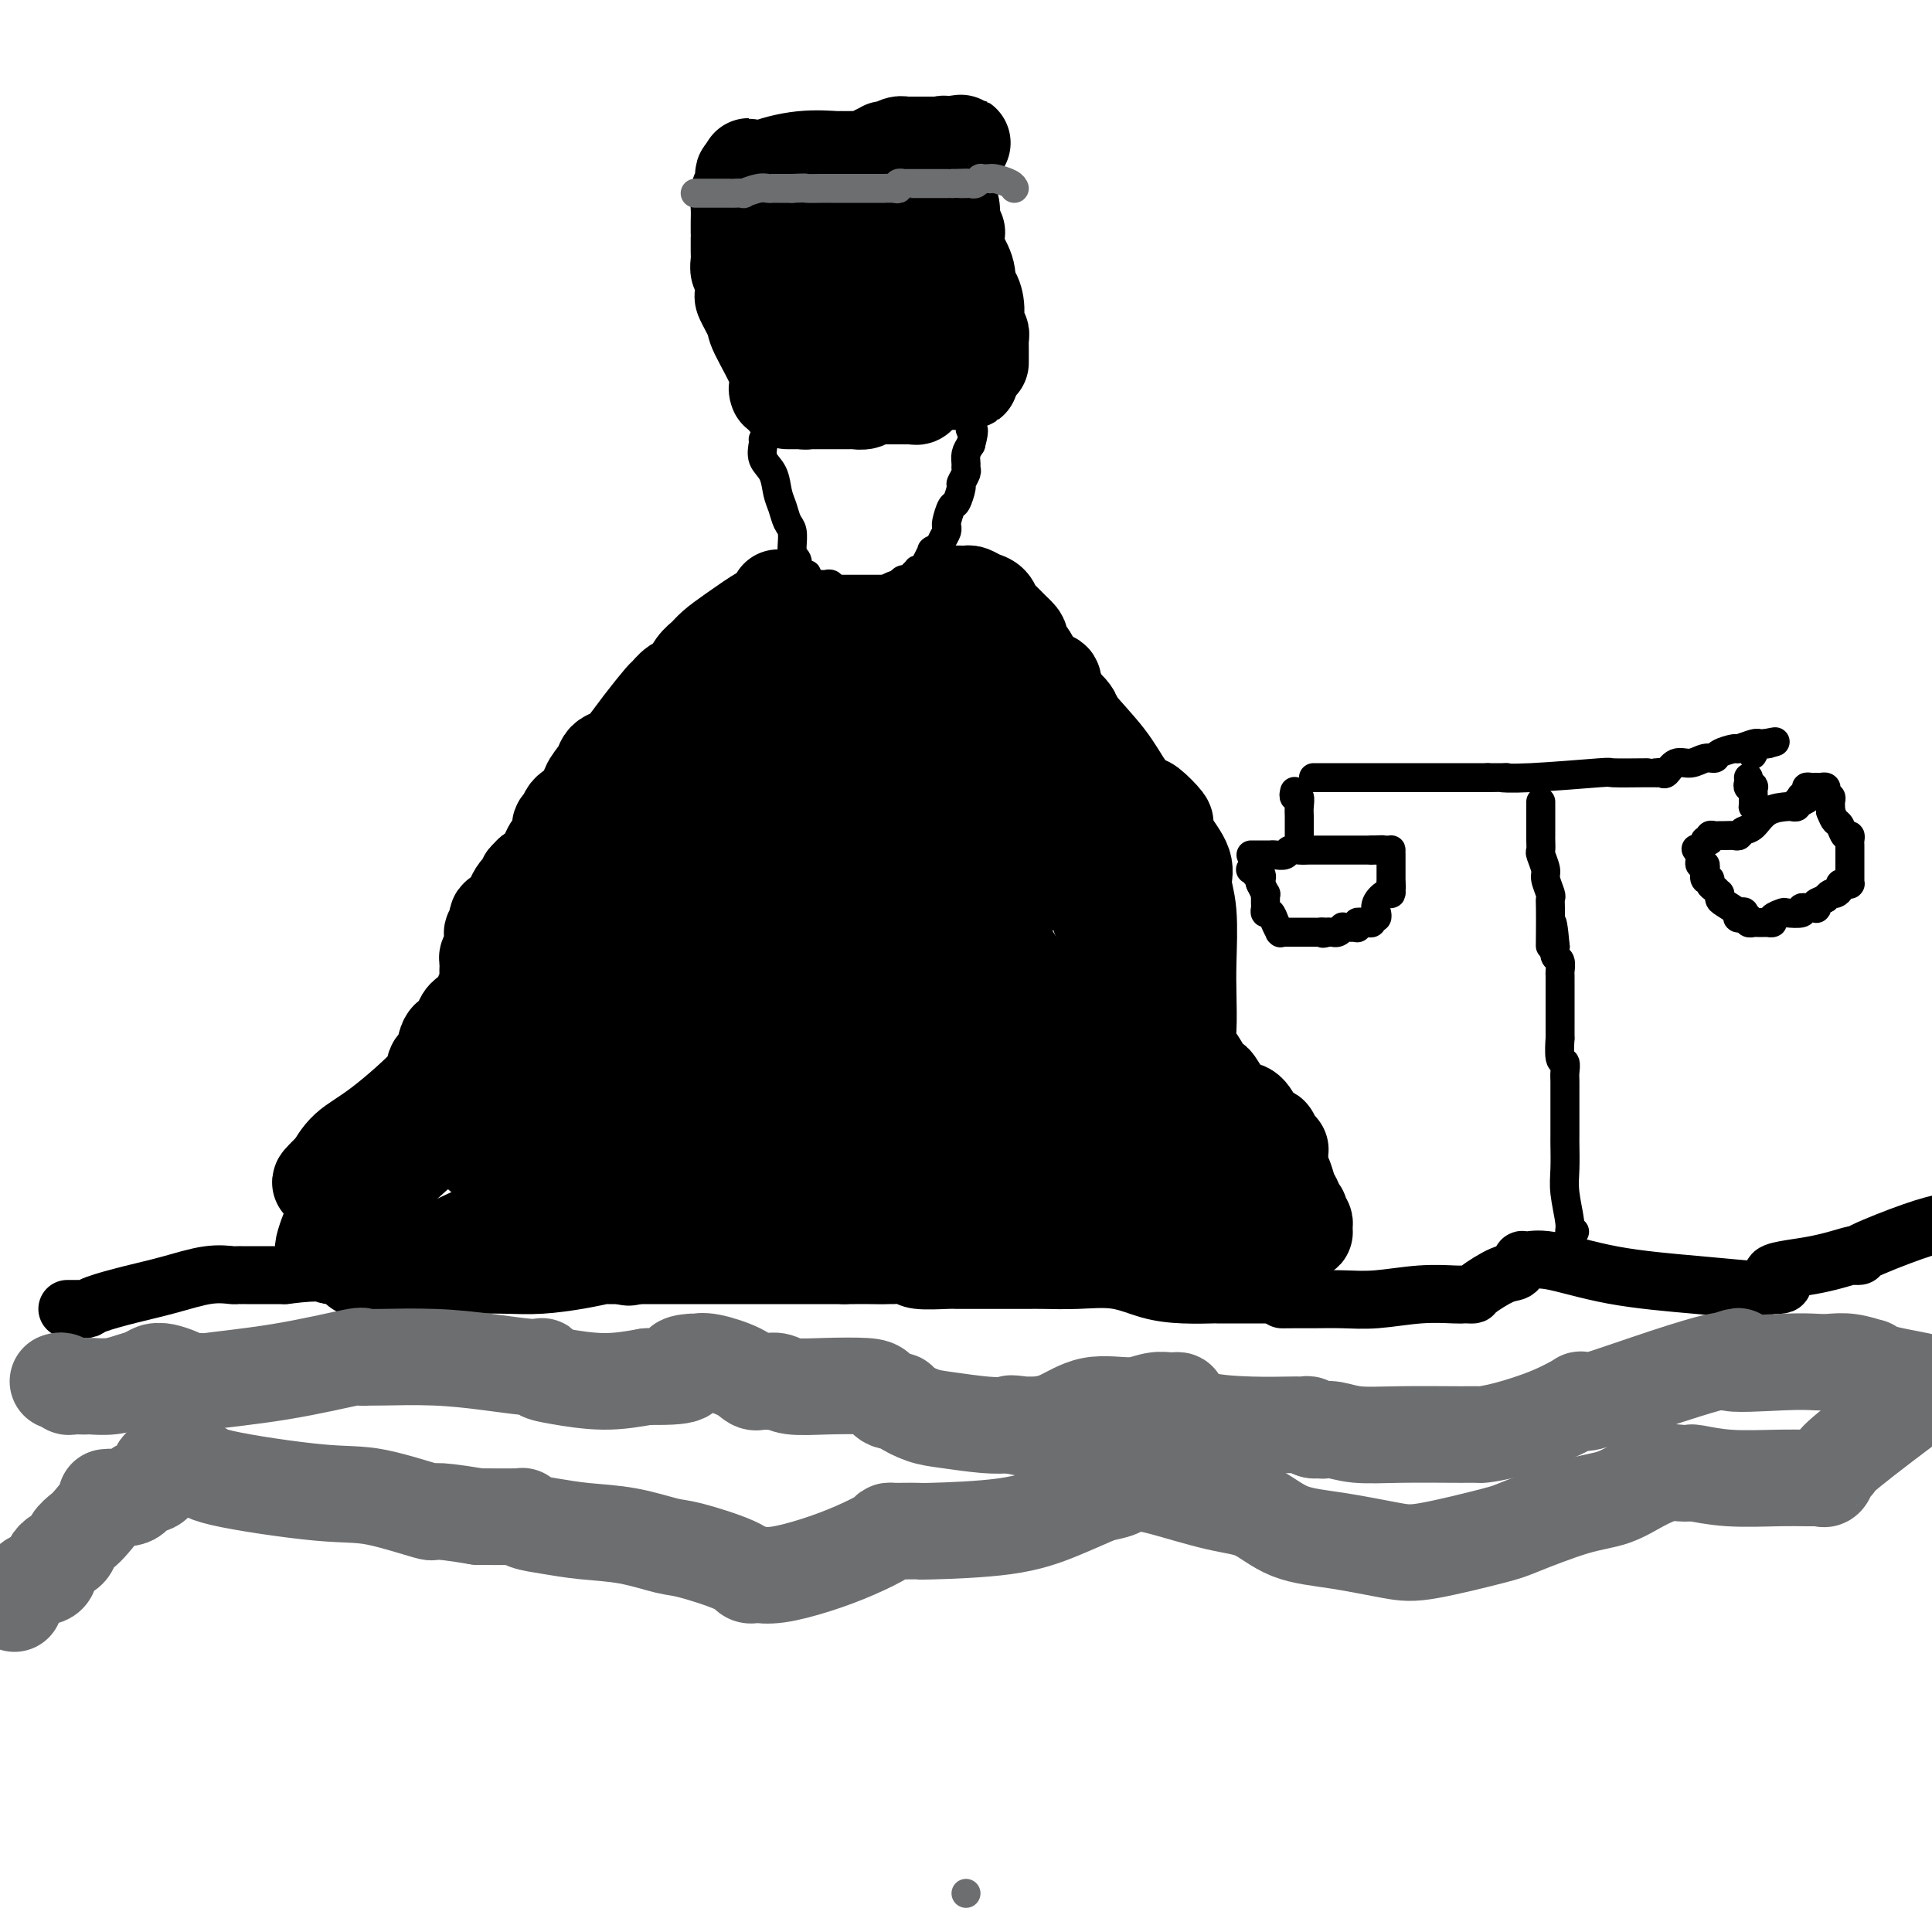 <svg viewBox='0 0 400 400' version='1.1' xmlns='http://www.w3.org/2000/svg' xmlns:xlink='http://www.w3.org/1999/xlink'><g fill='none' stroke='#000000' stroke-width='12' stroke-linecap='round' stroke-linejoin='round'><path d='M14,271c-0.051,0.000 -0.101,0.001 0,0c0.101,-0.001 0.355,-0.002 1,0c0.645,0.002 1.681,0.009 2,0c0.319,-0.009 -0.081,-0.032 0,0c0.081,0.032 0.642,0.120 1,0c0.358,-0.120 0.513,-0.449 2,-1c1.487,-0.551 4.306,-1.325 7,-2c2.694,-0.675 5.262,-1.253 8,-2c2.738,-0.747 5.647,-1.664 8,-2c2.353,-0.336 4.151,-0.090 5,0c0.849,0.090 0.748,0.024 1,0c0.252,-0.024 0.858,-0.006 1,0c0.142,0.006 -0.178,0.002 0,0c0.178,-0.002 0.856,-0.000 1,0c0.144,0.000 -0.244,0.000 1,0c1.244,-0.000 4.122,-0.000 7,0'/><path d='M59,264c8.628,-1.067 7.698,-0.233 9,0c1.302,0.233 4.835,-0.134 8,0c3.165,0.134 5.961,0.768 8,1c2.039,0.232 3.320,0.061 4,0c0.680,-0.061 0.760,-0.013 1,0c0.240,0.013 0.639,-0.011 1,0c0.361,0.011 0.685,0.055 1,0c0.315,-0.055 0.622,-0.210 1,0c0.378,0.210 0.826,0.786 2,1c1.174,0.214 3.072,0.068 5,0c1.928,-0.068 3.886,-0.057 6,0c2.114,0.057 4.384,0.159 7,0c2.616,-0.159 5.578,-0.578 8,-1c2.422,-0.422 4.302,-0.845 5,-1c0.698,-0.155 0.213,-0.042 0,0c-0.213,0.042 -0.154,0.011 0,0c0.154,-0.011 0.401,-0.003 1,0c0.599,0.003 1.548,0.001 2,0c0.452,-0.001 0.408,-0.000 2,0c1.592,0.000 4.821,0.000 8,0c3.179,-0.000 6.308,-0.000 10,0c3.692,0.000 7.948,0.000 13,0c5.052,-0.000 10.898,-0.000 13,0c2.102,0.000 0.458,0.000 0,0c-0.458,-0.000 0.271,-0.000 1,0'/><path d='M175,264c18.433,-0.000 6.514,-0.001 2,0c-4.514,0.001 -1.624,0.004 0,0c1.624,-0.004 1.983,-0.015 3,0c1.017,0.015 2.692,0.057 4,0c1.308,-0.057 2.250,-0.211 3,0c0.750,0.211 1.307,0.789 3,1c1.693,0.211 4.523,0.057 6,0c1.477,-0.057 1.603,-0.015 2,0c0.397,0.015 1.065,0.004 2,0c0.935,-0.004 2.135,-0.001 3,0c0.865,0.001 1.394,0.000 2,0c0.606,-0.000 1.289,-0.000 2,0c0.711,0.000 1.450,0.000 2,0c0.550,-0.000 0.910,-0.000 1,0c0.090,0.000 -0.089,0.001 0,0c0.089,-0.001 0.447,-0.002 1,0c0.553,0.002 1.300,0.007 2,0c0.700,-0.007 1.353,-0.026 3,0c1.647,0.026 4.289,0.098 7,0c2.711,-0.098 5.492,-0.366 8,0c2.508,0.366 4.742,1.366 7,2c2.258,0.634 4.539,0.902 7,1c2.461,0.098 5.101,0.026 6,0c0.899,-0.026 0.057,-0.007 1,0c0.943,0.007 3.670,0.002 5,0c1.330,-0.002 1.264,-0.001 2,0c0.736,0.001 2.275,0.000 3,0c0.725,-0.000 0.636,-0.000 1,0c0.364,0.000 1.182,0.000 2,0'/><path d='M265,268c14.360,0.846 5.261,0.960 2,1c-3.261,0.040 -0.682,0.007 1,0c1.682,-0.007 2.468,0.012 4,0c1.532,-0.012 3.811,-0.056 6,0c2.189,0.056 4.288,0.211 7,0c2.712,-0.211 6.037,-0.788 9,-1c2.963,-0.212 5.564,-0.058 7,0c1.436,0.058 1.707,0.019 2,0c0.293,-0.019 0.607,-0.017 1,0c0.393,0.017 0.865,0.049 1,0c0.135,-0.049 -0.068,-0.181 1,-1c1.068,-0.819 3.406,-2.327 5,-3c1.594,-0.673 2.444,-0.510 3,-1c0.556,-0.490 0.818,-1.631 1,-2c0.182,-0.369 0.285,0.034 1,0c0.715,-0.034 2.044,-0.507 5,0c2.956,0.507 7.541,1.993 13,3c5.459,1.007 11.791,1.535 17,2c5.209,0.465 9.293,0.867 11,1c1.707,0.133 1.036,-0.003 1,0c-0.036,0.003 0.561,0.144 1,0c0.439,-0.144 0.719,-0.572 1,-1'/><path d='M365,266c7.675,0.409 2.363,-1.067 2,-2c-0.363,-0.933 4.224,-1.322 8,-2c3.776,-0.678 6.742,-1.645 8,-2c1.258,-0.355 0.807,-0.098 1,0c0.193,0.098 1.031,0.037 1,0c-0.031,-0.037 -0.931,-0.048 1,-1c1.931,-0.952 6.695,-2.843 10,-4c3.305,-1.157 5.153,-1.578 7,-2'/></g>
<g fill='none' stroke='#000000' stroke-width='20' stroke-linecap='round' stroke-linejoin='round'><path d='M161,81c-0.118,-0.310 -0.235,-0.619 0,-1c0.235,-0.381 0.823,-0.833 0,-3c-0.823,-2.167 -3.058,-6.051 -4,-8c-0.942,-1.949 -0.591,-1.965 -1,-3c-0.409,-1.035 -1.577,-3.088 -2,-4c-0.423,-0.912 -0.099,-0.681 0,-1c0.099,-0.319 -0.026,-1.186 0,-2c0.026,-0.814 0.203,-1.573 0,-2c-0.203,-0.427 -0.786,-0.521 -1,-1c-0.214,-0.479 -0.057,-1.343 0,-2c0.057,-0.657 0.015,-1.108 0,-2c-0.015,-0.892 -0.004,-2.227 0,-3c0.004,-0.773 0.001,-0.986 0,-1c-0.001,-0.014 -0.001,0.171 0,0c0.001,-0.171 0.004,-0.699 0,-1c-0.004,-0.301 -0.015,-0.374 0,-1c0.015,-0.626 0.056,-1.803 0,-3c-0.056,-1.197 -0.208,-2.412 0,-3c0.208,-0.588 0.777,-0.549 1,-1c0.223,-0.451 0.098,-1.391 0,-2c-0.098,-0.609 -0.171,-0.888 0,-1c0.171,-0.112 0.585,-0.056 1,0'/><path d='M155,36c0.228,-3.066 -0.202,-0.730 0,0c0.202,0.730 1.035,-0.144 3,-1c1.965,-0.856 5.060,-1.693 8,-2c2.940,-0.307 5.723,-0.082 7,0c1.277,0.082 1.048,0.022 1,0c-0.048,-0.022 0.084,-0.005 0,0c-0.084,0.005 -0.385,-0.001 0,0c0.385,0.001 1.456,0.011 2,0c0.544,-0.011 0.562,-0.042 1,0c0.438,0.042 1.296,0.156 2,0c0.704,-0.156 1.253,-0.581 2,-1c0.747,-0.419 1.693,-0.830 2,-1c0.307,-0.170 -0.026,-0.098 0,0c0.026,0.098 0.411,0.222 1,0c0.589,-0.222 1.381,-0.792 2,-1c0.619,-0.208 1.066,-0.056 1,0c-0.066,0.056 -0.645,0.015 0,0c0.645,-0.015 2.516,-0.004 3,0c0.484,0.004 -0.417,0.001 0,0c0.417,-0.001 2.153,-0.000 3,0c0.847,0.000 0.805,0.000 1,0c0.195,-0.000 0.627,-0.000 1,0c0.373,0.000 0.686,0.000 1,0'/><path d='M196,30c6.343,-0.884 1.700,-0.094 0,0c-1.700,0.094 -0.457,-0.508 0,0c0.457,0.508 0.126,2.127 0,3c-0.126,0.873 -0.049,1.000 0,2c0.049,1.000 0.069,2.875 0,4c-0.069,1.125 -0.229,1.502 0,2c0.229,0.498 0.846,1.118 1,2c0.154,0.882 -0.155,2.025 0,3c0.155,0.975 0.774,1.781 1,2c0.226,0.219 0.061,-0.149 0,0c-0.061,0.149 -0.016,0.815 0,1c0.016,0.185 0.002,-0.112 0,0c-0.002,0.112 0.007,0.631 0,1c-0.007,0.369 -0.029,0.588 0,1c0.029,0.412 0.111,1.018 0,1c-0.111,-0.018 -0.414,-0.659 0,0c0.414,0.659 1.547,2.617 2,4c0.453,1.383 0.227,2.192 0,3'/><path d='M200,59c0.785,4.869 0.746,2.541 1,2c0.254,-0.541 0.800,0.706 1,2c0.200,1.294 0.052,2.634 0,3c-0.052,0.366 -0.010,-0.243 0,0c0.010,0.243 -0.011,1.336 0,2c0.011,0.664 0.056,0.899 0,1c-0.056,0.101 -0.211,0.070 0,0c0.211,-0.070 0.789,-0.177 1,0c0.211,0.177 0.057,0.639 0,1c-0.057,0.361 -0.015,0.623 0,1c0.015,0.377 0.004,0.871 0,1c-0.004,0.129 -0.001,-0.105 0,0c0.001,0.105 0.000,0.550 0,1c-0.000,0.450 -0.000,0.905 0,1c0.000,0.095 0.000,-0.170 0,0c-0.000,0.170 -0.000,0.777 0,1c0.000,0.223 0.000,0.064 0,0c-0.000,-0.064 -0.000,-0.032 0,0'/><path d='M189,38c-0.316,0.002 -0.632,0.005 -1,0c-0.368,-0.005 -0.787,-0.016 -1,0c-0.213,0.016 -0.218,0.061 0,0c0.218,-0.061 0.661,-0.226 0,0c-0.661,0.226 -2.425,0.844 -3,1c-0.575,0.156 0.037,-0.150 0,0c-0.037,0.150 -0.725,0.757 -1,1c-0.275,0.243 -0.138,0.121 0,0'/><path d='M180,43c-0.342,-0.000 -0.683,-0.000 -1,0c-0.317,0.000 -0.609,0.000 -1,0c-0.391,-0.000 -0.879,-0.000 -1,0c-0.121,0.000 0.126,0.000 0,0c-0.126,-0.000 -0.626,-0.001 -1,0c-0.374,0.001 -0.624,0.002 -1,0c-0.376,-0.002 -0.878,-0.008 -1,0c-0.122,0.008 0.137,0.031 0,0c-0.137,-0.031 -0.672,-0.114 -1,0c-0.328,0.114 -0.451,0.426 -1,1c-0.549,0.574 -1.523,1.410 -2,2c-0.477,0.590 -0.456,0.936 -1,1c-0.544,0.064 -1.653,-0.153 -2,0c-0.347,0.153 0.069,0.675 0,1c-0.069,0.325 -0.621,0.454 0,1c0.621,0.546 2.415,1.508 3,2c0.585,0.492 -0.039,0.513 0,1c0.039,0.487 0.741,1.439 1,2c0.259,0.561 0.074,0.732 0,1c-0.074,0.268 -0.037,0.634 0,1'/><path d='M171,56c0.668,1.810 0.337,1.836 0,3c-0.337,1.164 -0.679,3.465 -1,5c-0.321,1.535 -0.622,2.305 -1,3c-0.378,0.695 -0.832,1.314 -1,2c-0.168,0.686 -0.050,1.440 0,2c0.050,0.560 0.031,0.925 0,1c-0.031,0.075 -0.076,-0.141 0,0c0.076,0.141 0.272,0.637 0,1c-0.272,0.363 -1.011,0.592 0,-1c1.011,-1.592 3.774,-5.004 5,-7c1.226,-1.996 0.917,-2.574 1,-3c0.083,-0.426 0.560,-0.700 1,-1c0.440,-0.300 0.843,-0.626 1,-1c0.157,-0.374 0.070,-0.796 0,-1c-0.070,-0.204 -0.121,-0.192 0,0c0.121,0.192 0.413,0.563 1,0c0.587,-0.563 1.468,-2.059 2,-3c0.532,-0.941 0.716,-1.328 1,-2c0.284,-0.672 0.667,-1.630 1,-2c0.333,-0.370 0.615,-0.151 1,0c0.385,0.151 0.873,0.233 1,0c0.127,-0.233 -0.107,-0.781 0,0c0.107,0.781 0.553,2.890 1,5'/><path d='M184,57c0.691,2.101 0.918,4.853 1,7c0.082,2.147 0.020,3.689 0,5c-0.020,1.311 0.002,2.390 0,3c-0.002,0.610 -0.030,0.749 0,1c0.030,0.251 0.116,0.613 0,1c-0.116,0.387 -0.433,0.800 0,1c0.433,0.200 1.618,0.187 2,1c0.382,0.813 -0.038,2.451 0,3c0.038,0.549 0.533,0.007 1,0c0.467,-0.007 0.907,0.520 1,1c0.093,0.480 -0.160,0.913 0,1c0.160,0.087 0.734,-0.173 1,0c0.266,0.173 0.223,0.778 0,1c-0.223,0.222 -0.627,0.059 -1,0c-0.373,-0.059 -0.716,-0.016 -1,0c-0.284,0.016 -0.510,0.004 -1,0c-0.490,-0.004 -1.245,-0.000 -2,0c-0.755,0.000 -1.510,-0.004 -2,0c-0.490,0.004 -0.713,0.015 -1,0c-0.287,-0.015 -0.636,-0.057 -1,0c-0.364,0.057 -0.741,0.211 -1,0c-0.259,-0.211 -0.398,-0.789 -1,-1c-0.602,-0.211 -1.667,-0.057 -2,0c-0.333,0.057 0.065,0.015 0,0c-0.065,-0.015 -0.595,-0.004 -1,0c-0.405,0.004 -0.687,0.001 -1,0c-0.313,-0.001 -0.656,-0.001 -1,0'/><path d='M174,81c-2.311,-0.004 -0.587,-0.015 0,0c0.587,0.015 0.038,0.056 -1,0c-1.038,-0.056 -2.564,-0.207 -3,0c-0.436,0.207 0.220,0.774 0,1c-0.220,0.226 -1.315,0.113 -2,0c-0.685,-0.113 -0.958,-0.226 -1,0c-0.042,0.226 0.148,0.793 0,1c-0.148,0.207 -0.633,0.056 -1,0c-0.367,-0.056 -0.617,-0.015 -1,0c-0.383,0.015 -0.899,0.004 -1,0c-0.101,-0.004 0.213,-0.001 0,0c-0.213,0.001 -0.953,0.000 -1,0c-0.047,-0.000 0.600,-0.000 1,0c0.400,0.000 0.555,0.000 1,0c0.445,-0.000 1.181,0.000 2,0c0.819,-0.000 1.720,-0.000 3,0c1.280,0.000 2.938,0.001 4,0c1.062,-0.001 1.527,-0.004 2,0c0.473,0.004 0.953,0.015 1,0c0.047,-0.015 -0.338,-0.056 0,0c0.338,0.056 1.399,0.207 2,0c0.601,-0.207 0.743,-0.774 1,-1c0.257,-0.226 0.628,-0.113 1,0'/><path d='M181,82c3.071,-0.337 2.248,-0.679 2,-1c-0.248,-0.321 0.080,-0.622 1,-1c0.920,-0.378 2.431,-0.833 3,-1c0.569,-0.167 0.195,-0.045 0,0c-0.195,0.045 -0.210,0.012 0,0c0.210,-0.012 0.647,-0.003 1,0c0.353,0.003 0.622,0.001 1,0c0.378,-0.001 0.864,-0.000 1,0c0.136,0.000 -0.079,0.000 0,0c0.079,-0.000 0.452,-0.000 1,0c0.548,0.000 1.270,0.000 2,0c0.730,-0.000 1.466,-0.000 2,0c0.534,0.000 0.864,0.000 1,0c0.136,-0.000 0.078,-0.000 0,0c-0.078,0.000 -0.176,0.000 0,0c0.176,-0.000 0.624,-0.000 1,0c0.376,0.000 0.679,0.000 1,0c0.321,-0.000 0.661,-0.000 1,0'/><path d='M199,79c3.022,-0.467 1.578,-0.133 1,0c-0.578,0.133 -0.289,0.067 0,0'/></g>
<g fill='none' stroke='#000000' stroke-width='6' stroke-linecap='round' stroke-linejoin='round'><path d='M158,91c0.054,0.146 0.109,0.293 0,1c-0.109,0.707 -0.380,1.975 0,3c0.380,1.025 1.412,1.806 2,3c0.588,1.194 0.732,2.799 1,4c0.268,1.201 0.660,1.996 1,3c0.340,1.004 0.627,2.216 1,3c0.373,0.784 0.831,1.142 1,2c0.169,0.858 0.049,2.218 0,3c-0.049,0.782 -0.027,0.987 0,1c0.027,0.013 0.059,-0.164 0,0c-0.059,0.164 -0.209,0.671 0,1c0.209,0.329 0.778,0.481 1,1c0.222,0.519 0.098,1.406 0,2c-0.098,0.594 -0.171,0.894 0,1c0.171,0.106 0.584,0.018 1,0c0.416,-0.018 0.833,0.034 1,0c0.167,-0.034 0.083,-0.153 0,0c-0.083,0.153 -0.167,0.577 0,1c0.167,0.423 0.583,0.845 1,1c0.417,0.155 0.833,0.044 1,0c0.167,-0.044 0.083,-0.022 0,0'/><path d='M169,121c0.842,0.309 0.947,0.082 1,0c0.053,-0.082 0.055,-0.018 0,0c-0.055,0.018 -0.168,-0.009 0,0c0.168,0.009 0.618,0.055 1,0c0.382,-0.055 0.698,-0.211 1,0c0.302,0.211 0.592,0.789 1,1c0.408,0.211 0.935,0.057 1,0c0.065,-0.057 -0.332,-0.015 0,0c0.332,0.015 1.394,0.004 2,0c0.606,-0.004 0.755,-0.001 1,0c0.245,0.001 0.587,0.000 1,0c0.413,-0.000 0.898,-0.000 1,0c0.102,0.000 -0.180,0.000 0,0c0.180,-0.000 0.823,-0.000 1,0c0.177,0.000 -0.110,0.000 0,0c0.110,-0.000 0.617,-0.000 1,0c0.383,0.000 0.641,0.000 1,0c0.359,-0.000 0.817,-0.000 1,0c0.183,0.000 0.090,0.000 0,0c-0.090,-0.000 -0.179,-0.000 0,0c0.179,0.000 0.625,0.000 1,0c0.375,-0.000 0.679,-0.000 1,0c0.321,0.000 0.661,0.000 1,0'/><path d='M186,122c2.870,-0.008 1.543,-0.528 1,-1c-0.543,-0.472 -0.304,-0.897 0,-1c0.304,-0.103 0.674,0.116 1,0c0.326,-0.116 0.608,-0.565 1,-1c0.392,-0.435 0.892,-0.854 1,-1c0.108,-0.146 -0.178,-0.019 0,0c0.178,0.019 0.818,-0.072 1,0c0.182,0.072 -0.096,0.306 0,0c0.096,-0.306 0.565,-1.152 1,-2c0.435,-0.848 0.837,-1.697 1,-2c0.163,-0.303 0.086,-0.060 0,0c-0.086,0.060 -0.181,-0.065 0,0c0.181,0.065 0.637,0.319 1,0c0.363,-0.319 0.632,-1.211 1,-2c0.368,-0.789 0.834,-1.476 1,-2c0.166,-0.524 0.033,-0.884 0,-1c-0.033,-0.116 0.034,0.011 0,0c-0.034,-0.011 -0.168,-0.159 0,-1c0.168,-0.841 0.637,-2.376 1,-3c0.363,-0.624 0.619,-0.338 1,-1c0.381,-0.662 0.887,-2.270 1,-3c0.113,-0.730 -0.167,-0.580 0,-1c0.167,-0.420 0.779,-1.411 1,-2c0.221,-0.589 0.049,-0.776 0,-1c-0.049,-0.224 0.025,-0.483 0,-1c-0.025,-0.517 -0.150,-1.290 0,-2c0.150,-0.710 0.575,-1.355 1,-2'/><path d='M201,92c1.083,-4.015 0.290,-3.052 0,-3c-0.290,0.052 -0.078,-0.808 0,-1c0.078,-0.192 0.021,0.285 0,0c-0.021,-0.285 -0.006,-1.330 0,-2c0.006,-0.670 0.001,-0.963 0,-1c-0.001,-0.037 -0.000,0.182 0,0c0.000,-0.182 0.000,-0.766 0,-1c-0.000,-0.234 -0.000,-0.117 0,0'/></g>
<g fill='none' stroke='#000000' stroke-width='20' stroke-linecap='round' stroke-linejoin='round'><path d='M161,124c0.094,-0.223 0.187,-0.446 0,0c-0.187,0.446 -0.655,1.562 -1,2c-0.345,0.438 -0.568,0.199 -2,1c-1.432,0.801 -4.074,2.642 -6,4c-1.926,1.358 -3.134,2.232 -4,3c-0.866,0.768 -1.388,1.429 -2,2c-0.612,0.571 -1.313,1.053 -2,2c-0.687,0.947 -1.359,2.360 -2,3c-0.641,0.640 -1.249,0.507 -2,1c-0.751,0.493 -1.643,1.613 -2,2c-0.357,0.387 -0.179,0.040 -1,1c-0.821,0.960 -2.640,3.226 -4,5c-1.360,1.774 -2.261,3.055 -3,4c-0.739,0.945 -1.316,1.554 -2,2c-0.684,0.446 -1.477,0.728 -2,1c-0.523,0.272 -0.778,0.534 -1,1c-0.222,0.466 -0.412,1.137 -1,2c-0.588,0.863 -1.573,1.918 -2,3c-0.427,1.082 -0.296,2.190 -1,3c-0.704,0.810 -2.244,1.321 -3,2c-0.756,0.679 -0.726,1.527 -1,2c-0.274,0.473 -0.850,0.572 -1,1c-0.150,0.428 0.125,1.187 0,2c-0.125,0.813 -0.652,1.682 -1,2c-0.348,0.318 -0.517,0.086 -1,1c-0.483,0.914 -1.281,2.976 -2,4c-0.719,1.024 -1.360,1.012 -2,1'/><path d='M110,181c-2.253,3.797 -0.385,1.788 0,1c0.385,-0.788 -0.714,-0.357 -1,0c-0.286,0.357 0.240,0.638 0,1c-0.240,0.362 -1.245,0.804 -2,2c-0.755,1.196 -1.260,3.145 -2,4c-0.740,0.855 -1.715,0.614 -2,1c-0.285,0.386 0.121,1.399 0,2c-0.121,0.601 -0.768,0.791 -1,1c-0.232,0.209 -0.048,0.437 0,1c0.048,0.563 -0.040,1.459 0,2c0.040,0.541 0.207,0.725 0,1c-0.207,0.275 -0.786,0.640 -1,1c-0.214,0.360 -0.061,0.714 0,1c0.061,0.286 0.029,0.504 0,1c-0.029,0.496 -0.057,1.271 0,2c0.057,0.729 0.199,1.413 0,2c-0.199,0.587 -0.739,1.079 -1,2c-0.261,0.921 -0.242,2.271 -1,3c-0.758,0.729 -2.293,0.835 -3,2c-0.707,1.165 -0.586,3.388 -1,4c-0.414,0.612 -1.363,-0.387 -2,0c-0.637,0.387 -0.960,2.159 -1,3c-0.040,0.841 0.204,0.750 0,1c-0.204,0.250 -0.857,0.839 -1,1c-0.143,0.161 0.222,-0.107 0,0c-0.222,0.107 -1.033,0.589 -1,1c0.033,0.411 0.909,0.751 -1,3c-1.909,2.249 -6.605,6.407 -10,9c-3.395,2.593 -5.491,3.621 -7,5c-1.509,1.379 -2.431,3.108 -3,4c-0.569,0.892 -0.784,0.946 -1,1'/><path d='M68,243c-3.253,3.106 -0.886,1.372 0,1c0.886,-0.372 0.290,0.618 0,1c-0.290,0.382 -0.275,0.157 0,0c0.275,-0.157 0.810,-0.246 1,0c0.190,0.246 0.037,0.825 0,1c-0.037,0.175 0.044,-0.056 0,0c-0.044,0.056 -0.211,0.400 0,1c0.211,0.600 0.800,1.458 1,2c0.200,0.542 0.011,0.768 0,1c-0.011,0.232 0.155,0.468 0,1c-0.155,0.532 -0.630,1.358 -1,2c-0.370,0.642 -0.635,1.100 -1,2c-0.365,0.900 -0.829,2.242 -1,3c-0.171,0.758 -0.049,0.931 0,1c0.049,0.069 0.024,0.035 0,0'/><path d='M67,259c0.120,1.900 0.921,-1.350 2,-3c1.079,-1.650 2.436,-1.702 3,-2c0.564,-0.298 0.334,-0.843 3,-4c2.666,-3.157 8.227,-8.925 12,-12c3.773,-3.075 5.756,-3.455 8,-5c2.244,-1.545 4.748,-4.254 7,-6c2.252,-1.746 4.251,-2.528 5,-3c0.749,-0.472 0.249,-0.635 0,-1c-0.249,-0.365 -0.247,-0.933 0,-1c0.247,-0.067 0.737,0.368 1,0c0.263,-0.368 0.298,-1.538 1,-2c0.702,-0.462 2.073,-0.217 3,-1c0.927,-0.783 1.412,-2.594 2,-4c0.588,-1.406 1.279,-2.406 2,-3c0.721,-0.594 1.473,-0.782 2,-1c0.527,-0.218 0.830,-0.467 2,-3c1.170,-2.533 3.206,-7.350 4,-11c0.794,-3.650 0.347,-6.133 1,-8c0.653,-1.867 2.407,-3.118 3,-4c0.593,-0.882 0.027,-1.395 0,-2c-0.027,-0.605 0.487,-1.303 1,-2'/><path d='M129,181c1.337,-4.454 0.179,-2.089 0,-1c-0.179,1.089 0.620,0.901 1,0c0.380,-0.901 0.343,-2.514 1,-4c0.657,-1.486 2.010,-2.846 3,-5c0.990,-2.154 1.617,-5.102 4,-8c2.383,-2.898 6.522,-5.746 9,-8c2.478,-2.254 3.296,-3.913 4,-5c0.704,-1.087 1.293,-1.604 2,-2c0.707,-0.396 1.533,-0.673 2,-1c0.467,-0.327 0.576,-0.703 1,-1c0.424,-0.297 1.165,-0.513 2,-1c0.835,-0.487 1.765,-1.244 3,-2c1.235,-0.756 2.775,-1.509 4,-2c1.225,-0.491 2.136,-0.719 3,-1c0.864,-0.281 1.682,-0.615 2,-1c0.318,-0.385 0.137,-0.821 0,-1c-0.137,-0.179 -0.230,-0.101 0,0c0.230,0.101 0.782,0.224 1,0c0.218,-0.224 0.101,-0.794 0,-1c-0.101,-0.206 -0.188,-0.048 0,0c0.188,0.048 0.649,-0.015 1,0c0.351,0.015 0.591,0.106 1,0c0.409,-0.106 0.986,-0.410 1,-1c0.014,-0.590 -0.535,-1.467 0,-2c0.535,-0.533 2.153,-0.724 3,-1c0.847,-0.276 0.924,-0.638 1,-1'/><path d='M178,132c3.800,-2.702 0.802,-1.456 0,-1c-0.802,0.456 0.594,0.122 1,0c0.406,-0.122 -0.177,-0.033 0,0c0.177,0.033 1.113,0.010 2,0c0.887,-0.010 1.725,-0.007 2,0c0.275,0.007 -0.014,0.017 0,0c0.014,-0.017 0.330,-0.060 1,0c0.670,0.060 1.694,0.224 2,0c0.306,-0.224 -0.105,-0.834 0,-1c0.105,-0.166 0.725,0.114 1,0c0.275,-0.114 0.204,-0.621 0,-1c-0.204,-0.379 -0.543,-0.630 0,-1c0.543,-0.370 1.966,-0.859 3,-1c1.034,-0.141 1.677,0.067 2,0c0.323,-0.067 0.324,-0.410 1,-1c0.676,-0.590 2.026,-1.427 3,-2c0.974,-0.573 1.573,-0.882 2,-1c0.427,-0.118 0.681,-0.044 1,0c0.319,0.044 0.702,0.057 1,0c0.298,-0.057 0.512,-0.186 1,0c0.488,0.186 1.249,0.685 2,1c0.751,0.315 1.490,0.445 2,1c0.510,0.555 0.791,1.534 1,2c0.209,0.466 0.345,0.419 1,1c0.655,0.581 1.827,1.791 3,3'/><path d='M210,131c1.842,1.577 0.947,1.521 1,2c0.053,0.479 1.054,1.493 2,3c0.946,1.507 1.835,3.506 3,5c1.165,1.494 2.605,2.484 3,3c0.395,0.516 -0.253,0.557 0,1c0.253,0.443 1.409,1.289 2,2c0.591,0.711 0.618,1.288 2,3c1.382,1.712 4.119,4.561 6,7c1.881,2.439 2.906,4.470 4,6c1.094,1.530 2.255,2.561 3,3c0.745,0.439 1.073,0.287 2,1c0.927,0.713 2.454,2.290 3,3c0.546,0.710 0.112,0.554 0,1c-0.112,0.446 0.100,1.493 1,3c0.900,1.507 2.490,3.474 3,5c0.510,1.526 -0.059,2.610 0,4c0.059,1.390 0.746,3.085 1,6c0.254,2.915 0.074,7.049 0,10c-0.074,2.951 -0.044,4.718 0,7c0.044,2.282 0.102,5.079 0,7c-0.102,1.921 -0.363,2.967 0,4c0.363,1.033 1.350,2.052 2,3c0.650,0.948 0.962,1.823 1,2c0.038,0.177 -0.199,-0.345 0,0c0.199,0.345 0.832,1.557 1,2c0.168,0.443 -0.131,0.116 0,0c0.131,-0.116 0.693,-0.023 1,0c0.307,0.023 0.361,-0.025 1,1c0.639,1.025 1.864,3.122 3,4c1.136,0.878 2.182,0.537 3,1c0.818,0.463 1.409,1.732 2,3'/><path d='M260,233c2.801,2.824 2.803,1.883 3,2c0.197,0.117 0.589,1.292 1,2c0.411,0.708 0.843,0.950 1,1c0.157,0.050 0.041,-0.093 0,0c-0.041,0.093 -0.008,0.422 0,1c0.008,0.578 -0.009,1.404 0,2c0.009,0.596 0.045,0.961 0,1c-0.045,0.039 -0.171,-0.250 0,0c0.171,0.250 0.638,1.038 1,2c0.362,0.962 0.619,2.099 1,3c0.381,0.901 0.886,1.565 1,2c0.114,0.435 -0.162,0.641 0,1c0.162,0.359 0.761,0.869 1,1c0.239,0.131 0.116,-0.119 0,0c-0.116,0.119 -0.227,0.606 0,1c0.227,0.394 0.790,0.694 1,1c0.210,0.306 0.067,0.618 0,1c-0.067,0.382 -0.059,0.834 0,1c0.059,0.166 0.170,0.045 0,0c-0.170,-0.045 -0.620,-0.013 -1,0c-0.380,0.013 -0.690,0.006 -1,0'/><path d='M268,255c-0.490,1.768 -3.215,-2.312 -6,-7c-2.785,-4.688 -5.628,-9.984 -10,-18c-4.372,-8.016 -10.271,-18.753 -13,-25c-2.729,-6.247 -2.287,-8.005 -3,-12c-0.713,-3.995 -2.581,-10.228 -4,-15c-1.419,-4.772 -2.391,-8.083 -3,-11c-0.609,-2.917 -0.857,-5.438 -2,-8c-1.143,-2.562 -3.181,-5.163 -4,-7c-0.819,-1.837 -0.420,-2.909 -1,-4c-0.580,-1.091 -2.140,-2.201 -3,-3c-0.860,-0.799 -1.019,-1.286 -1,-2c0.019,-0.714 0.217,-1.655 0,-2c-0.217,-0.345 -0.851,-0.092 -1,0c-0.149,0.092 0.185,0.025 0,0c-0.185,-0.025 -0.888,-0.009 -1,0c-0.112,0.009 0.367,0.011 0,0c-0.367,-0.011 -1.580,-0.034 -2,0c-0.420,0.034 -0.049,0.125 0,0c0.049,-0.125 -0.226,-0.464 -1,-1c-0.774,-0.536 -2.049,-1.267 -4,-2c-1.951,-0.733 -4.578,-1.468 -6,-2c-1.422,-0.532 -1.638,-0.860 -2,-1c-0.362,-0.140 -0.871,-0.090 -1,0c-0.129,0.090 0.120,0.220 0,0c-0.120,-0.220 -0.609,-0.791 -1,-1c-0.391,-0.209 -0.682,-0.056 -1,0c-0.318,0.056 -0.662,0.016 -1,0c-0.338,-0.016 -0.669,-0.008 -1,0'/><path d='M196,134c-3.258,-1.125 -0.403,-0.436 0,2c0.403,2.436 -1.646,6.621 -3,10c-1.354,3.379 -2.011,5.953 -3,9c-0.989,3.047 -2.308,6.566 -3,8c-0.692,1.434 -0.756,0.782 -1,1c-0.244,0.218 -0.666,1.305 -1,2c-0.334,0.695 -0.579,0.997 -1,1c-0.421,0.003 -1.017,-0.293 -1,0c0.017,0.293 0.645,1.175 -1,3c-1.645,1.825 -5.565,4.592 -8,6c-2.435,1.408 -3.385,1.457 -4,2c-0.615,0.543 -0.896,1.579 -1,2c-0.104,0.421 -0.032,0.228 0,0c0.032,-0.228 0.024,-0.491 -1,1c-1.024,1.491 -3.064,4.736 -6,8c-2.936,3.264 -6.768,6.549 -10,10c-3.232,3.451 -5.865,7.070 -8,9c-2.135,1.930 -3.774,2.171 -6,3c-2.226,0.829 -5.040,2.248 -6,3c-0.960,0.752 -0.066,0.839 0,1c0.066,0.161 -0.698,0.395 -1,0c-0.302,-0.395 -0.144,-1.419 0,-2c0.144,-0.581 0.273,-0.718 1,-3c0.727,-2.282 2.051,-6.708 3,-9c0.949,-2.292 1.522,-2.449 2,-3c0.478,-0.551 0.859,-1.494 1,-2c0.141,-0.506 0.040,-0.573 0,-1c-0.040,-0.427 -0.020,-1.213 0,-2'/><path d='M138,193c0.804,-3.139 -0.187,-0.487 -1,0c-0.813,0.487 -1.450,-1.193 -2,-2c-0.550,-0.807 -1.015,-0.742 -1,-1c0.015,-0.258 0.508,-0.840 0,-1c-0.508,-0.160 -2.017,0.101 -3,0c-0.983,-0.101 -1.440,-0.565 -2,-1c-0.560,-0.435 -1.224,-0.840 -2,-1c-0.776,-0.160 -1.664,-0.074 -2,0c-0.336,0.074 -0.120,0.137 0,0c0.120,-0.137 0.146,-0.472 0,0c-0.146,0.472 -0.462,1.752 -1,2c-0.538,0.248 -1.298,-0.537 -3,1c-1.702,1.537 -4.344,5.395 -6,7c-1.656,1.605 -2.324,0.955 -3,2c-0.676,1.045 -1.359,3.784 -2,6c-0.641,2.216 -1.238,3.909 -2,5c-0.762,1.091 -1.688,1.579 -2,2c-0.312,0.421 -0.010,0.776 0,1c0.010,0.224 -0.270,0.316 -1,2c-0.730,1.684 -1.908,4.959 -3,7c-1.092,2.041 -2.096,2.847 -3,4c-0.904,1.153 -1.706,2.652 -2,3c-0.294,0.348 -0.079,-0.454 0,0c0.079,0.454 0.020,2.163 0,3c-0.020,0.837 -0.003,0.803 0,1c0.003,0.197 -0.010,0.627 0,1c0.010,0.373 0.041,0.691 0,1c-0.041,0.309 -0.155,0.609 0,1c0.155,0.391 0.580,0.875 1,1c0.420,0.125 0.834,-0.107 1,0c0.166,0.107 0.083,0.554 0,1'/><path d='M99,238c0.697,1.619 1.441,1.165 2,1c0.559,-0.165 0.935,-0.043 1,0c0.065,0.043 -0.182,0.007 0,0c0.182,-0.007 0.791,0.014 1,0c0.209,-0.014 0.018,-0.063 0,0c-0.018,0.063 0.136,0.239 1,0c0.864,-0.239 2.438,-0.892 5,-2c2.562,-1.108 6.112,-2.672 9,-5c2.888,-2.328 5.114,-5.421 7,-7c1.886,-1.579 3.433,-1.645 4,-1c0.567,0.645 0.154,2.001 0,3c-0.154,0.999 -0.050,1.640 0,2c0.050,0.360 0.044,0.440 0,1c-0.044,0.560 -0.128,1.602 0,2c0.128,0.398 0.466,0.153 1,0c0.534,-0.153 1.263,-0.213 1,0c-0.263,0.213 -1.517,0.699 0,0c1.517,-0.699 5.807,-2.584 10,-5c4.193,-2.416 8.289,-5.363 12,-8c3.711,-2.637 7.036,-4.965 9,-6c1.964,-1.035 2.567,-0.779 3,-1c0.433,-0.221 0.695,-0.920 1,-1c0.305,-0.080 0.652,0.460 1,1'/><path d='M167,212c6.083,-1.822 3.290,3.622 3,7c-0.290,3.378 1.922,4.690 3,6c1.078,1.310 1.022,2.617 1,3c-0.022,0.383 -0.009,-0.157 0,0c0.009,0.157 0.013,1.013 0,1c-0.013,-0.013 -0.044,-0.894 0,-2c0.044,-1.106 0.163,-2.436 0,-5c-0.163,-2.564 -0.608,-6.362 -1,-9c-0.392,-2.638 -0.732,-4.117 -1,-5c-0.268,-0.883 -0.466,-1.170 0,-2c0.466,-0.830 1.595,-2.202 2,-3c0.405,-0.798 0.087,-1.023 0,-1c-0.087,0.023 0.058,0.293 0,0c-0.058,-0.293 -0.318,-1.150 0,-2c0.318,-0.850 1.213,-1.694 2,-3c0.787,-1.306 1.467,-3.076 3,-5c1.533,-1.924 3.918,-4.002 7,-6c3.082,-1.998 6.861,-3.915 10,-5c3.139,-1.085 5.638,-1.339 7,-1c1.362,0.339 1.589,1.269 2,2c0.411,0.731 1.008,1.262 2,2c0.992,0.738 2.379,1.681 3,2c0.621,0.319 0.476,0.013 0,0c-0.476,-0.013 -1.282,0.266 -2,0c-0.718,-0.266 -1.348,-1.076 -2,-2c-0.652,-0.924 -1.326,-1.962 -2,-3'/><path d='M204,181c-1.152,-0.952 -1.031,-0.833 -1,-1c0.031,-0.167 -0.029,-0.619 0,-1c0.029,-0.381 0.146,-0.692 0,-1c-0.146,-0.308 -0.557,-0.614 -1,-1c-0.443,-0.386 -0.919,-0.852 -1,-1c-0.081,-0.148 0.233,0.023 0,0c-0.233,-0.023 -1.013,-0.242 -1,0c0.013,0.242 0.820,0.943 1,2c0.180,1.057 -0.265,2.471 0,4c0.265,1.529 1.241,3.175 2,5c0.759,1.825 1.301,3.830 2,5c0.699,1.170 1.553,1.506 2,2c0.447,0.494 0.485,1.147 1,2c0.515,0.853 1.507,1.905 2,3c0.493,1.095 0.488,2.232 1,3c0.512,0.768 1.540,1.167 2,2c0.460,0.833 0.351,2.099 1,3c0.649,0.901 2.055,1.436 3,2c0.945,0.564 1.430,1.155 2,3c0.570,1.845 1.224,4.942 2,7c0.776,2.058 1.672,3.076 2,4c0.328,0.924 0.088,1.755 0,2c-0.088,0.245 -0.024,-0.097 0,0c0.024,0.097 0.006,0.634 0,1c-0.006,0.366 -0.002,0.560 0,1c0.002,0.440 0.000,1.126 0,2c-0.000,0.874 -0.000,1.937 0,3'/><path d='M223,232c0.718,3.349 0.514,1.721 1,2c0.486,0.279 1.662,2.466 2,4c0.338,1.534 -0.162,2.414 0,3c0.162,0.586 0.988,0.878 1,1c0.012,0.122 -0.788,0.073 -1,0c-0.212,-0.073 0.166,-0.171 0,0c-0.166,0.171 -0.874,0.610 -2,0c-1.126,-0.610 -2.670,-2.268 -4,-5c-1.330,-2.732 -2.445,-6.537 -5,-11c-2.555,-4.463 -6.551,-9.582 -9,-13c-2.449,-3.418 -3.353,-5.133 -4,-6c-0.647,-0.867 -1.039,-0.886 -2,-2c-0.961,-1.114 -2.491,-3.322 -4,-5c-1.509,-1.678 -2.995,-2.826 -4,-4c-1.005,-1.174 -1.527,-2.375 -2,-3c-0.473,-0.625 -0.896,-0.673 -1,-1c-0.104,-0.327 0.112,-0.933 0,-1c-0.112,-0.067 -0.553,0.405 -1,0c-0.447,-0.405 -0.901,-1.686 -1,-2c-0.099,-0.314 0.159,0.338 0,0c-0.159,-0.338 -0.733,-1.666 -1,-2c-0.267,-0.334 -0.226,0.328 0,1c0.226,0.672 0.638,1.355 0,3c-0.638,1.645 -2.326,4.250 -3,6c-0.674,1.750 -0.336,2.643 0,4c0.336,1.357 0.668,3.179 1,5'/><path d='M184,206c0.110,3.692 1.387,3.423 2,5c0.613,1.577 0.564,5.000 1,7c0.436,2.000 1.357,2.577 2,3c0.643,0.423 1.010,0.693 1,1c-0.010,0.307 -0.395,0.650 0,1c0.395,0.350 1.571,0.707 2,1c0.429,0.293 0.112,0.523 0,1c-0.112,0.477 -0.019,1.199 0,2c0.019,0.801 -0.036,1.679 0,2c0.036,0.321 0.163,0.086 0,0c-0.163,-0.086 -0.618,-0.021 -1,0c-0.382,0.021 -0.692,-0.000 -1,0c-0.308,0.000 -0.613,0.023 -1,0c-0.387,-0.023 -0.857,-0.090 -1,0c-0.143,0.090 0.040,0.337 -1,0c-1.040,-0.337 -3.305,-1.260 -5,-2c-1.695,-0.740 -2.822,-1.298 -3,-2c-0.178,-0.702 0.591,-1.549 -1,0c-1.591,1.549 -5.544,5.494 -8,8c-2.456,2.506 -3.416,3.573 -4,4c-0.584,0.427 -0.792,0.213 -1,0'/><path d='M165,237c-2.085,1.870 -0.297,0.544 0,0c0.297,-0.544 -0.898,-0.305 -1,0c-0.102,0.305 0.888,0.677 0,0c-0.888,-0.677 -3.654,-2.403 -7,-4c-3.346,-1.597 -7.271,-3.066 -10,-4c-2.729,-0.934 -4.262,-1.335 -6,-2c-1.738,-0.665 -3.680,-1.596 -5,-2c-1.320,-0.404 -2.017,-0.282 -3,0c-0.983,0.282 -2.252,0.723 -3,1c-0.748,0.277 -0.974,0.389 -1,1c-0.026,0.611 0.148,1.722 -1,3c-1.148,1.278 -3.616,2.725 -6,5c-2.384,2.275 -4.682,5.378 -7,8c-2.318,2.622 -4.656,4.762 -6,6c-1.344,1.238 -1.694,1.573 -2,2c-0.306,0.427 -0.568,0.947 -1,1c-0.432,0.053 -1.033,-0.362 -1,0c0.033,0.362 0.701,1.502 0,2c-0.701,0.498 -2.771,0.354 -5,1c-2.229,0.646 -4.618,2.080 -7,3c-2.382,0.920 -4.757,1.325 -8,2c-3.243,0.675 -7.355,1.622 -9,2c-1.645,0.378 -0.822,0.189 0,0'/><path d='M76,262c-4.111,1.245 0.111,0.356 2,0c1.889,-0.356 1.447,-0.180 3,0c1.553,0.180 5.103,0.364 9,0c3.897,-0.364 8.140,-1.274 12,-2c3.860,-0.726 7.335,-1.266 10,-2c2.665,-0.734 4.520,-1.662 6,-2c1.480,-0.338 2.587,-0.087 3,0c0.413,0.087 0.133,0.010 0,0c-0.133,-0.010 -0.120,0.046 0,0c0.120,-0.046 0.348,-0.195 2,-1c1.652,-0.805 4.730,-2.266 7,-3c2.270,-0.734 3.734,-0.740 5,-1c1.266,-0.260 2.334,-0.775 3,-1c0.666,-0.225 0.930,-0.160 1,0c0.070,0.160 -0.053,0.414 0,0c0.053,-0.414 0.283,-1.497 1,-2c0.717,-0.503 1.919,-0.426 4,-1c2.081,-0.574 5.039,-1.800 9,-3c3.961,-1.200 8.925,-2.372 11,-3c2.075,-0.628 1.263,-0.710 1,-1c-0.263,-0.290 0.024,-0.788 0,-1c-0.024,-0.212 -0.360,-0.137 -1,0c-0.640,0.137 -1.586,0.335 -2,0c-0.414,-0.335 -0.297,-1.203 -1,-2c-0.703,-0.797 -2.228,-1.522 -3,-2c-0.772,-0.478 -0.792,-0.708 -1,-1c-0.208,-0.292 -0.604,-0.646 -1,-1'/><path d='M156,233c-1.249,-1.466 -0.371,-1.132 0,-1c0.371,0.132 0.235,0.062 0,0c-0.235,-0.062 -0.567,-0.116 0,0c0.567,0.116 2.035,0.401 3,1c0.965,0.599 1.429,1.513 2,2c0.571,0.487 1.249,0.546 2,1c0.751,0.454 1.573,1.303 2,2c0.427,0.697 0.458,1.244 1,2c0.542,0.756 1.594,1.723 2,2c0.406,0.277 0.165,-0.137 0,0c-0.165,0.137 -0.253,0.824 0,1c0.253,0.176 0.848,-0.159 1,0c0.152,0.159 -0.137,0.813 0,1c0.137,0.187 0.701,-0.091 1,0c0.299,0.091 0.333,0.553 1,1c0.667,0.447 1.967,0.879 3,1c1.033,0.121 1.800,-0.068 3,0c1.200,0.068 2.835,0.393 5,0c2.165,-0.393 4.860,-1.503 8,-4c3.140,-2.497 6.725,-6.382 10,-10c3.275,-3.618 6.241,-6.971 8,-10c1.759,-3.029 2.311,-5.734 3,-8c0.689,-2.266 1.515,-4.092 2,-5c0.485,-0.908 0.631,-0.898 0,-2c-0.631,-1.102 -2.037,-3.315 -3,-5c-0.963,-1.685 -1.481,-2.843 -2,-4'/><path d='M208,198c-1.867,-2.996 -4.036,-4.986 -6,-7c-1.964,-2.014 -3.723,-4.053 -8,-8c-4.277,-3.947 -11.072,-9.802 -14,-12c-2.928,-2.198 -1.990,-0.740 -3,-1c-1.010,-0.260 -3.969,-2.237 -5,-3c-1.031,-0.763 -0.133,-0.310 0,0c0.133,0.310 -0.500,0.479 -1,0c-0.500,-0.479 -0.866,-1.607 -1,-2c-0.134,-0.393 -0.037,-0.053 0,-1c0.037,-0.947 0.013,-3.182 0,-5c-0.013,-1.818 -0.014,-3.221 0,-4c0.014,-0.779 0.043,-0.935 0,-1c-0.043,-0.065 -0.158,-0.041 0,0c0.158,0.041 0.588,0.098 1,0c0.412,-0.098 0.807,-0.352 0,0c-0.807,0.352 -2.814,1.311 -6,4c-3.186,2.689 -7.550,7.109 -11,10c-3.450,2.891 -5.986,4.255 -7,5c-1.014,0.745 -0.507,0.873 0,1'/><path d='M147,174c-3.710,3.384 -1.485,2.342 0,2c1.485,-0.342 2.231,0.014 3,1c0.769,0.986 1.562,2.603 2,3c0.438,0.397 0.522,-0.425 1,0c0.478,0.425 1.349,2.097 2,3c0.651,0.903 1.080,1.035 1,1c-0.080,-0.035 -0.669,-0.238 0,-1c0.669,-0.762 2.596,-2.081 5,-5c2.404,-2.919 5.285,-7.436 8,-11c2.715,-3.564 5.263,-6.174 8,-10c2.737,-3.826 5.664,-8.868 7,-11c1.336,-2.132 1.080,-1.355 1,-1c-0.080,0.355 0.017,0.289 0,0c-0.017,-0.289 -0.146,-0.799 0,-1c0.146,-0.201 0.568,-0.092 1,0c0.432,0.092 0.875,0.168 1,0c0.125,-0.168 -0.069,-0.581 0,-1c0.069,-0.419 0.400,-0.844 2,-1c1.600,-0.156 4.470,-0.042 6,0c1.530,0.042 1.720,0.011 2,0c0.280,-0.011 0.652,-0.003 1,0c0.348,0.003 0.674,0.002 1,0'/><path d='M199,142c1.975,-0.135 0.414,0.528 0,1c-0.414,0.472 0.319,0.752 1,1c0.681,0.248 1.310,0.464 2,1c0.690,0.536 1.440,1.394 2,2c0.560,0.606 0.929,0.961 1,1c0.071,0.039 -0.157,-0.238 0,0c0.157,0.238 0.699,0.990 1,1c0.301,0.010 0.360,-0.723 1,0c0.640,0.723 1.861,2.901 3,4c1.139,1.099 2.197,1.118 3,2c0.803,0.882 1.353,2.629 2,4c0.647,1.371 1.393,2.368 2,4c0.607,1.632 1.077,3.898 2,6c0.923,2.102 2.300,4.041 3,5c0.700,0.959 0.724,0.940 1,2c0.276,1.060 0.806,3.199 1,4c0.194,0.801 0.054,0.262 0,0c-0.054,-0.262 -0.022,-0.248 0,0c0.022,0.248 0.035,0.732 0,1c-0.035,0.268 -0.117,0.322 0,1c0.117,0.678 0.433,1.981 1,3c0.567,1.019 1.384,1.752 2,3c0.616,1.248 1.030,3.009 2,5c0.970,1.991 2.494,4.211 3,6c0.506,1.789 -0.008,3.148 1,6c1.008,2.852 3.538,7.197 5,10c1.462,2.803 1.855,4.062 3,6c1.145,1.938 3.041,4.554 4,6c0.959,1.446 0.979,1.723 1,2'/><path d='M246,229c5.725,12.062 3.537,5.217 3,3c-0.537,-2.217 0.576,0.193 1,1c0.424,0.807 0.160,0.012 0,0c-0.160,-0.012 -0.216,0.761 0,1c0.216,0.239 0.703,-0.055 1,2c0.297,2.055 0.404,6.460 1,9c0.596,2.540 1.680,3.215 2,4c0.320,0.785 -0.126,1.678 0,2c0.126,0.322 0.822,0.071 1,0c0.178,-0.071 -0.162,0.036 0,0c0.162,-0.036 0.828,-0.217 1,0c0.172,0.217 -0.148,0.833 0,1c0.148,0.167 0.765,-0.113 1,0c0.235,0.113 0.089,0.619 0,1c-0.089,0.381 -0.120,0.637 0,1c0.120,0.363 0.392,0.833 0,1c-0.392,0.167 -1.446,0.030 -2,0c-0.554,-0.030 -0.607,0.045 -1,0c-0.393,-0.045 -1.128,-0.211 -2,-1c-0.872,-0.789 -1.883,-2.201 -3,-3c-1.117,-0.799 -2.339,-0.984 -3,-1c-0.661,-0.016 -0.760,0.138 -1,0c-0.240,-0.138 -0.620,-0.569 -1,-1'/><path d='M244,249c-2.415,-0.757 -1.954,-0.151 -2,0c-0.046,0.151 -0.600,-0.155 -3,-1c-2.400,-0.845 -6.646,-2.229 -10,-3c-3.354,-0.771 -5.814,-0.928 -9,-1c-3.186,-0.072 -7.096,-0.058 -10,0c-2.904,0.058 -4.802,0.159 -7,0c-2.198,-0.159 -4.696,-0.579 -7,-1c-2.304,-0.421 -4.415,-0.842 -6,-1c-1.585,-0.158 -2.643,-0.051 -3,0c-0.357,0.051 -0.012,0.046 0,0c0.012,-0.046 -0.308,-0.133 -1,0c-0.692,0.133 -1.755,0.484 -3,1c-1.245,0.516 -2.673,1.196 -5,2c-2.327,0.804 -5.552,1.733 -7,2c-1.448,0.267 -1.120,-0.126 -1,0c0.120,0.126 0.030,0.773 0,1c-0.030,0.227 0.000,0.036 0,0c-0.000,-0.036 -0.031,0.084 0,0c0.031,-0.084 0.124,-0.373 -1,0c-1.124,0.373 -3.466,1.409 -8,3c-4.534,1.591 -11.259,3.736 -16,5c-4.741,1.264 -7.497,1.647 -9,2c-1.503,0.353 -1.751,0.677 -2,1'/><path d='M134,259c-8.004,2.616 -1.514,0.655 1,0c2.514,-0.655 1.051,-0.004 1,0c-0.051,0.004 1.309,-0.640 2,-1c0.691,-0.360 0.713,-0.436 3,-1c2.287,-0.564 6.840,-1.615 10,-2c3.160,-0.385 4.927,-0.103 8,0c3.073,0.103 7.452,0.028 11,0c3.548,-0.028 6.265,-0.008 8,0c1.735,0.008 2.487,0.004 3,0c0.513,-0.004 0.787,-0.008 1,0c0.213,0.008 0.365,0.026 1,0c0.635,-0.026 1.753,-0.098 4,0c2.247,0.098 5.624,0.366 9,0c3.376,-0.366 6.750,-1.366 10,-2c3.250,-0.634 6.376,-0.902 8,-1c1.624,-0.098 1.745,-0.026 2,0c0.255,0.026 0.644,0.008 1,0c0.356,-0.008 0.678,-0.004 1,0'/><path d='M218,252c10.197,-0.724 2.191,-1.033 1,-1c-1.191,0.033 4.433,0.408 8,0c3.567,-0.408 5.078,-1.601 6,-2c0.922,-0.399 1.254,-0.005 2,0c0.746,0.005 1.907,-0.380 3,-1c1.093,-0.620 2.117,-1.475 4,-2c1.883,-0.525 4.625,-0.721 6,-1c1.375,-0.279 1.382,-0.642 1,-1c-0.382,-0.358 -1.152,-0.710 -2,-1c-0.848,-0.290 -1.774,-0.518 -2,-1c-0.226,-0.482 0.247,-1.216 0,-2c-0.247,-0.784 -1.214,-1.616 -2,-2c-0.786,-0.384 -1.391,-0.321 -2,-1c-0.609,-0.679 -1.221,-2.101 -2,-3c-0.779,-0.899 -1.724,-1.275 -3,-2c-1.276,-0.725 -2.883,-1.799 -4,-3c-1.117,-1.201 -1.745,-2.530 -3,-4c-1.255,-1.470 -3.139,-3.082 -5,-5c-1.861,-1.918 -3.700,-4.144 -5,-5c-1.300,-0.856 -2.060,-0.343 -3,-1c-0.940,-0.657 -2.058,-2.486 -3,-4c-0.942,-1.514 -1.706,-2.715 -2,-4c-0.294,-1.285 -0.118,-2.654 -1,-5c-0.882,-2.346 -2.824,-5.670 -4,-8c-1.176,-2.330 -1.588,-3.665 -2,-5'/><path d='M204,188c-2.520,-4.902 -2.819,-4.158 -3,-5c-0.181,-0.842 -0.245,-3.269 -1,-6c-0.755,-2.731 -2.202,-5.764 -3,-7c-0.798,-1.236 -0.946,-0.674 -1,-1c-0.054,-0.326 -0.014,-1.539 0,-2c0.014,-0.461 0.004,-0.169 0,0c-0.004,0.169 0.000,0.217 0,0c-0.000,-0.217 -0.004,-0.698 0,-1c0.004,-0.302 0.014,-0.425 0,-1c-0.014,-0.575 -0.054,-1.602 0,-2c0.054,-0.398 0.203,-0.167 0,0c-0.203,0.167 -0.756,0.270 -1,0c-0.244,-0.270 -0.177,-0.912 0,-1c0.177,-0.088 0.464,0.379 2,1c1.536,0.621 4.320,1.394 7,2c2.680,0.606 5.256,1.043 9,2c3.744,0.957 8.657,2.435 11,3c2.343,0.565 2.116,0.218 2,0c-0.116,-0.218 -0.122,-0.308 0,0c0.122,0.308 0.372,1.013 1,2c0.628,0.987 1.632,2.256 2,4c0.368,1.744 0.099,3.962 0,6c-0.099,2.038 -0.026,3.897 0,5c0.026,1.103 0.007,1.451 0,2c-0.007,0.549 -0.002,1.300 0,2c0.002,0.700 0.001,1.350 0,2'/><path d='M229,193c0.127,4.295 -0.554,4.534 -1,6c-0.446,1.466 -0.657,4.159 -1,7c-0.343,2.841 -0.820,5.829 -1,9c-0.180,3.171 -0.064,6.524 0,8c0.064,1.476 0.077,1.075 0,1c-0.077,-0.075 -0.244,0.177 0,1c0.244,0.823 0.901,2.218 1,3c0.099,0.782 -0.358,0.951 0,1c0.358,0.049 1.532,-0.023 2,0c0.468,0.023 0.229,0.140 0,0c-0.229,-0.140 -0.447,-0.537 0,0c0.447,0.537 1.560,2.010 2,3c0.440,0.990 0.208,1.499 1,3c0.792,1.501 2.609,3.995 4,7c1.391,3.005 2.358,6.521 3,8c0.642,1.479 0.960,0.921 1,1c0.040,0.079 -0.197,0.795 0,1c0.197,0.205 0.827,-0.100 1,0c0.173,0.100 -0.111,0.607 0,1c0.111,0.393 0.617,0.672 1,1c0.383,0.328 0.641,0.704 1,1c0.359,0.296 0.817,0.513 1,1c0.183,0.487 0.092,1.243 0,2'/><path d='M244,258c2.679,4.884 0.876,2.093 0,1c-0.876,-1.093 -0.826,-0.489 -1,0c-0.174,0.489 -0.573,0.863 -1,1c-0.427,0.137 -0.882,0.037 -1,0c-0.118,-0.037 0.100,-0.010 0,0c-0.100,0.010 -0.520,0.003 -1,0c-0.480,-0.003 -1.021,-0.001 -1,0c0.021,0.001 0.602,-0.000 1,0c0.398,0.000 0.611,0.002 1,0c0.389,-0.002 0.952,-0.006 1,0c0.048,0.006 -0.420,0.023 0,0c0.420,-0.023 1.727,-0.087 3,0c1.273,0.087 2.513,0.325 4,0c1.487,-0.325 3.223,-1.211 5,-2c1.777,-0.789 3.597,-1.479 5,-2c1.403,-0.521 2.390,-0.872 3,-1c0.610,-0.128 0.843,-0.034 1,0c0.157,0.034 0.238,0.009 0,0c-0.238,-0.009 -0.796,-0.002 -1,0c-0.204,0.002 -0.055,0.001 0,0c0.055,-0.001 0.016,-0.000 0,0c-0.016,0.000 -0.008,0.000 0,0'/></g>
<g fill='none' stroke='#6D6E70' stroke-width='6' stroke-linecap='round' stroke-linejoin='round'><path d='M144,40c-0.065,0.000 -0.130,0.000 0,0c0.130,-0.000 0.456,-0.000 1,0c0.544,0.000 1.306,0.000 2,0c0.694,-0.000 1.318,-0.000 2,0c0.682,0.000 1.420,0.001 2,0c0.580,-0.001 1.002,-0.004 1,0c-0.002,0.004 -0.429,0.015 0,0c0.429,-0.015 1.713,-0.057 2,0c0.287,0.057 -0.422,0.211 0,0c0.422,-0.211 1.974,-0.789 3,-1c1.026,-0.211 1.527,-0.057 2,0c0.473,0.057 0.920,0.015 1,0c0.080,-0.015 -0.205,-0.004 0,0c0.205,0.004 0.901,0.001 1,0c0.099,-0.001 -0.400,-0.000 0,0c0.400,0.000 1.700,0.000 3,0'/><path d='M164,39c3.605,-0.155 2.619,-0.041 3,0c0.381,0.041 2.130,0.011 3,0c0.870,-0.011 0.861,-0.003 1,0c0.139,0.003 0.427,0.001 1,0c0.573,-0.001 1.432,-0.000 2,0c0.568,0.000 0.844,0.000 1,0c0.156,-0.000 0.190,-0.000 1,0c0.810,0.000 2.396,0.000 3,0c0.604,-0.000 0.226,-0.000 0,0c-0.226,0.000 -0.301,0.000 0,0c0.301,-0.000 0.977,-0.000 1,0c0.023,0.000 -0.606,0.001 0,0c0.606,-0.001 2.449,-0.004 3,0c0.551,0.004 -0.188,0.015 0,0c0.188,-0.015 1.304,-0.057 2,0c0.696,0.057 0.973,0.211 1,0c0.027,-0.211 -0.196,-0.789 0,-1c0.196,-0.211 0.812,-0.057 1,0c0.188,0.057 -0.051,0.015 0,0c0.051,-0.015 0.393,-0.004 1,0c0.607,0.004 1.481,0.001 2,0c0.519,-0.001 0.685,-0.000 1,0c0.315,0.000 0.781,0.000 1,0c0.219,-0.000 0.193,-0.000 1,0c0.807,0.000 2.448,0.000 3,0c0.552,-0.000 0.015,-0.000 0,0c-0.015,0.000 0.493,0.000 1,0'/><path d='M197,38c5.494,-0.154 2.729,-0.040 2,0c-0.729,0.040 0.579,0.007 1,0c0.421,-0.007 -0.046,0.012 0,0c0.046,-0.012 0.603,-0.056 1,0c0.397,0.056 0.632,0.211 1,0c0.368,-0.211 0.869,-0.788 1,-1c0.131,-0.212 -0.107,-0.057 0,0c0.107,0.057 0.561,0.018 1,0c0.439,-0.018 0.864,-0.015 1,0c0.136,0.015 -0.016,0.043 0,0c0.016,-0.043 0.200,-0.155 1,0c0.800,0.155 2.214,0.578 3,1c0.786,0.422 0.942,0.844 1,1c0.058,0.156 0.016,0.044 0,0c-0.016,-0.044 -0.008,-0.022 0,0'/><path d='M200,392c0.000,0.000 0.000,0.000 0,0c0.000,0.000 0.000,0.000 0,0'/></g>
<g fill='none' stroke='#000000' stroke-width='6' stroke-linecap='round' stroke-linejoin='round'><path d='M326,255c-0.453,0.075 -0.906,0.150 -1,0c-0.094,-0.150 0.171,-0.525 0,-2c-0.171,-1.475 -0.778,-4.051 -1,-6c-0.222,-1.949 -0.060,-3.271 0,-5c0.060,-1.729 0.016,-3.864 0,-5c-0.016,-1.136 -0.005,-1.273 0,-2c0.005,-0.727 0.002,-2.045 0,-3c-0.002,-0.955 -0.004,-1.548 0,-3c0.004,-1.452 0.015,-3.764 0,-5c-0.015,-1.236 -0.057,-1.396 0,-2c0.057,-0.604 0.211,-1.653 0,-2c-0.211,-0.347 -0.789,0.007 -1,-1c-0.211,-1.007 -0.057,-3.377 0,-4c0.057,-0.623 0.015,0.500 0,0c-0.015,-0.500 -0.004,-2.624 0,-4c0.004,-1.376 0.001,-2.003 0,-3c-0.001,-0.997 0.001,-2.365 0,-3c-0.001,-0.635 -0.004,-0.536 0,-1c0.004,-0.464 0.015,-1.489 0,-2c-0.015,-0.511 -0.056,-0.508 0,-1c0.056,-0.492 0.207,-1.479 0,-2c-0.207,-0.521 -0.774,-0.578 -1,-1c-0.226,-0.422 -0.113,-1.211 0,-2'/><path d='M322,196c-0.845,-9.305 -0.957,-3.069 -1,-1c-0.043,2.069 -0.015,-0.030 0,-2c0.015,-1.970 0.019,-3.811 0,-5c-0.019,-1.189 -0.061,-1.727 0,-2c0.061,-0.273 0.227,-0.282 0,-1c-0.227,-0.718 -0.845,-2.146 -1,-3c-0.155,-0.854 0.155,-1.133 0,-2c-0.155,-0.867 -0.774,-2.323 -1,-3c-0.226,-0.677 -0.061,-0.576 0,-1c0.061,-0.424 0.016,-1.371 0,-2c-0.016,-0.629 -0.004,-0.938 0,-1c0.004,-0.062 0.001,0.123 0,0c-0.001,-0.123 -0.000,-0.553 0,-1c0.000,-0.447 0.000,-0.911 0,-1c-0.000,-0.089 -0.000,0.197 0,0c0.000,-0.197 0.000,-0.876 0,-1c-0.000,-0.124 -0.000,0.308 0,0c0.000,-0.308 0.000,-1.354 0,-2c-0.000,-0.646 -0.000,-0.891 0,-1c0.000,-0.109 0.000,-0.081 0,0c-0.000,0.081 -0.000,0.214 0,0c0.000,-0.214 0.000,-0.775 0,-1c-0.000,-0.225 -0.000,-0.112 0,0'/><path d='M272,161c0.018,0.000 0.035,0.000 0,0c-0.035,0.000 -0.123,0.000 0,0c0.123,0.000 0.457,0.000 1,0c0.543,0.000 1.296,0.000 2,0c0.704,0.000 1.358,0.000 2,0c0.642,0.000 1.270,0.000 2,0c0.730,0.000 1.561,0.000 2,0c0.439,0.000 0.485,-0.000 1,0c0.515,0.000 1.500,0.000 2,0c0.500,0.000 0.516,0.000 1,0c0.484,0.000 1.435,0.000 2,0c0.565,0.000 0.743,0.000 1,0c0.257,0.000 0.593,0.000 1,0c0.407,0.000 0.885,0.000 1,0c0.115,0.000 -0.131,-0.000 0,0c0.131,0.000 0.641,-0.000 1,0c0.359,0.000 0.568,-0.000 2,0c1.432,0.000 4.086,-0.000 6,0c1.914,0.000 3.086,-0.000 4,0c0.914,0.000 1.568,-0.000 2,0c0.432,0.000 0.642,-0.000 1,0c0.358,0.000 0.866,-0.000 1,0c0.134,0.000 -0.104,-0.000 0,0c0.104,0.000 0.552,0.000 1,0'/><path d='M308,161c6.106,-0.016 3.371,-0.057 3,0c-0.371,0.057 1.623,0.211 6,0c4.377,-0.211 11.137,-0.789 14,-1c2.863,-0.211 1.829,-0.057 3,0c1.171,0.057 4.548,0.015 6,0c1.452,-0.015 0.981,-0.005 1,0c0.019,0.005 0.529,0.003 1,0c0.471,-0.003 0.902,-0.009 1,0c0.098,0.009 -0.137,0.032 0,0c0.137,-0.032 0.645,-0.118 1,0c0.355,0.118 0.558,0.439 1,0c0.442,-0.439 1.124,-1.637 2,-2c0.876,-0.363 1.944,0.109 3,0c1.056,-0.109 2.098,-0.799 3,-1c0.902,-0.201 1.664,0.086 2,0c0.336,-0.086 0.247,-0.545 1,-1c0.753,-0.455 2.349,-0.907 3,-1c0.651,-0.093 0.356,0.171 1,0c0.644,-0.171 2.228,-0.778 3,-1c0.772,-0.222 0.733,-0.060 1,0c0.267,0.060 0.841,0.016 1,0c0.159,-0.016 -0.097,-0.005 0,0c0.097,0.005 0.549,0.002 1,0'/><path d='M366,154c3.376,-0.896 0.317,-0.137 -1,0c-1.317,0.137 -0.893,-0.348 -1,0c-0.107,0.348 -0.745,1.528 -1,2c-0.255,0.472 -0.128,0.236 0,0'/><path d='M268,164c0.030,-0.126 0.061,-0.252 0,0c-0.061,0.252 -0.212,0.882 0,1c0.212,0.118 0.789,-0.276 1,0c0.211,0.276 0.057,1.223 0,2c-0.057,0.777 -0.015,1.383 0,2c0.015,0.617 0.004,1.243 0,2c-0.004,0.757 -0.001,1.645 0,2c0.001,0.355 0.001,0.178 0,0'/><path d='M259,177c0.331,0.000 0.663,0.000 1,0c0.337,-0.000 0.681,-0.000 1,0c0.319,0.000 0.614,0.001 1,0c0.386,-0.001 0.862,-0.004 1,0c0.138,0.004 -0.062,0.015 0,0c0.062,-0.015 0.387,-0.057 1,0c0.613,0.057 1.513,0.211 2,0c0.487,-0.211 0.562,-0.789 1,-1c0.438,-0.211 1.240,-0.057 2,0c0.760,0.057 1.477,0.015 2,0c0.523,-0.015 0.850,-0.004 1,0c0.150,0.004 0.123,0.001 0,0c-0.123,-0.001 -0.342,-0.000 0,0c0.342,0.000 1.244,0.000 2,0c0.756,-0.000 1.365,-0.000 2,0c0.635,0.000 1.298,0.000 2,0c0.702,-0.000 1.445,-0.000 2,0c0.555,0.000 0.922,0.000 1,0c0.078,-0.000 -0.134,-0.000 0,0c0.134,0.000 0.613,0.000 1,0c0.387,-0.000 0.682,-0.000 1,0c0.318,0.000 0.659,0.000 1,0'/><path d='M284,176c3.989,-0.154 1.461,-0.039 1,0c-0.461,0.039 1.144,0.003 2,0c0.856,-0.003 0.961,0.026 1,0c0.039,-0.026 0.010,-0.109 0,0c-0.010,0.109 -0.003,0.410 0,1c0.003,0.590 0.001,1.468 0,2c-0.001,0.532 -0.000,0.717 0,1c0.000,0.283 0.000,0.663 0,1c-0.000,0.337 -0.000,0.629 0,1c0.000,0.371 0.000,0.820 0,1c-0.000,0.180 -0.000,0.090 0,0'/><path d='M288,183c0.147,1.242 0.015,0.848 0,1c-0.015,0.152 0.087,0.850 0,1c-0.087,0.150 -0.363,-0.248 -1,0c-0.637,0.248 -1.634,1.142 -2,2c-0.366,0.858 -0.102,1.679 0,2c0.102,0.321 0.042,0.142 0,0c-0.042,-0.142 -0.067,-0.248 0,0c0.067,0.248 0.225,0.851 0,1c-0.225,0.149 -0.835,-0.157 -1,0c-0.165,0.157 0.113,0.778 0,1c-0.113,0.222 -0.619,0.045 -1,0c-0.381,-0.045 -0.637,0.040 -1,0c-0.363,-0.040 -0.832,-0.207 -1,0c-0.168,0.207 -0.034,0.787 0,1c0.034,0.213 -0.033,0.057 0,0c0.033,-0.057 0.167,-0.016 0,0c-0.167,0.016 -0.636,0.008 -1,0c-0.364,-0.008 -0.623,-0.016 -1,0c-0.377,0.016 -0.870,0.057 -1,0c-0.130,-0.057 0.105,-0.211 0,0c-0.105,0.211 -0.550,0.789 -1,1c-0.450,0.211 -0.904,0.057 -1,0c-0.096,-0.057 0.166,-0.015 0,0c-0.166,0.015 -0.762,0.004 -1,0c-0.238,-0.004 -0.119,-0.002 0,0'/><path d='M275,193c-1.729,0.464 -1.050,0.124 -1,0c0.050,-0.124 -0.528,-0.033 -1,0c-0.472,0.033 -0.838,0.009 -1,0c-0.162,-0.009 -0.119,-0.002 0,0c0.119,0.002 0.315,0.001 0,0c-0.315,-0.001 -1.141,-0.000 -2,0c-0.859,0.000 -1.749,0.000 -2,0c-0.251,-0.000 0.139,0.000 0,0c-0.139,-0.000 -0.808,-0.000 -1,0c-0.192,0.000 0.093,0.002 0,0c-0.093,-0.002 -0.564,-0.006 -1,0c-0.436,0.006 -0.838,0.022 -1,0c-0.162,-0.022 -0.086,-0.082 0,0c0.086,0.082 0.181,0.306 0,0c-0.181,-0.306 -0.637,-1.142 -1,-2c-0.363,-0.858 -0.633,-1.736 -1,-2c-0.367,-0.264 -0.830,0.088 -1,0c-0.170,-0.088 -0.046,-0.616 0,-1c0.046,-0.384 0.013,-0.623 0,-1c-0.013,-0.377 -0.007,-0.893 0,-1c0.007,-0.107 0.016,0.195 0,0c-0.016,-0.195 -0.056,-0.887 0,-1c0.056,-0.113 0.207,0.354 0,0c-0.207,-0.354 -0.774,-1.530 -1,-2c-0.226,-0.470 -0.113,-0.235 0,0'/><path d='M261,183c-0.636,-1.708 -0.227,-0.980 0,-1c0.227,-0.020 0.271,-0.790 0,-1c-0.271,-0.210 -0.857,0.140 -1,0c-0.143,-0.140 0.158,-0.770 0,-1c-0.158,-0.230 -0.774,-0.062 -1,0c-0.226,0.062 -0.061,0.017 0,0c0.061,-0.017 0.017,-0.005 0,0c-0.017,0.005 -0.009,0.002 0,0'/><path d='M362,161c0.030,0.313 0.061,0.626 0,1c-0.061,0.374 -0.212,0.807 0,1c0.212,0.193 0.789,0.144 1,0c0.211,-0.144 0.057,-0.385 0,0c-0.057,0.385 -0.016,1.396 0,2c0.016,0.604 0.008,0.802 0,1'/><path d='M363,166c0.095,1.000 -0.167,1.000 0,1c0.167,0.000 0.762,0.000 1,0c0.238,0.000 0.119,0.000 0,0'/><path d='M353,174c0.445,0.113 0.890,0.227 1,0c0.110,-0.227 -0.115,-0.793 0,-1c0.115,-0.207 0.569,-0.055 1,0c0.431,0.055 0.840,0.015 1,0c0.160,-0.015 0.070,-0.003 0,0c-0.070,0.003 -0.122,-0.003 0,0c0.122,0.003 0.416,0.014 1,0c0.584,-0.014 1.456,-0.053 2,0c0.544,0.053 0.759,0.196 1,0c0.241,-0.196 0.508,-0.732 1,-1c0.492,-0.268 1.207,-0.267 2,-1c0.793,-0.733 1.662,-2.200 3,-3c1.338,-0.800 3.146,-0.933 4,-1c0.854,-0.067 0.755,-0.070 1,0c0.245,0.070 0.835,0.211 1,0c0.165,-0.211 -0.096,-0.775 0,-1c0.096,-0.225 0.548,-0.113 1,0'/><path d='M373,166c3.030,-1.420 0.606,-0.969 0,-1c-0.606,-0.031 0.607,-0.544 1,-1c0.393,-0.456 -0.036,-0.854 0,-1c0.036,-0.146 0.535,-0.040 1,0c0.465,0.040 0.895,0.013 1,0c0.105,-0.013 -0.117,-0.014 0,0c0.117,0.014 0.571,0.041 1,0c0.429,-0.041 0.833,-0.152 1,0c0.167,0.152 0.097,0.565 0,1c-0.097,0.435 -0.222,0.890 0,1c0.222,0.110 0.792,-0.125 1,0c0.208,0.125 0.056,0.611 0,1c-0.056,0.389 -0.016,0.683 0,1c0.016,0.317 0.008,0.659 0,1'/><path d='M379,168c0.487,1.199 0.705,1.697 1,2c0.295,0.303 0.668,0.409 1,1c0.332,0.591 0.625,1.665 1,2c0.375,0.335 0.833,-0.068 1,0c0.167,0.068 0.045,0.606 0,1c-0.045,0.394 -0.012,0.642 0,1c0.012,0.358 0.003,0.825 0,1c-0.003,0.175 -0.001,0.056 0,0c0.001,-0.056 0.000,-0.051 0,0c-0.000,0.051 -0.000,0.146 0,1c0.000,0.854 0.000,2.467 0,3c-0.000,0.533 -0.000,-0.015 0,0c0.000,0.015 0.001,0.592 0,1c-0.001,0.408 -0.003,0.645 0,1c0.003,0.355 0.011,0.826 0,1c-0.011,0.174 -0.041,0.049 0,0c0.041,-0.049 0.151,-0.023 0,0c-0.151,0.023 -0.565,0.044 -1,0c-0.435,-0.044 -0.890,-0.153 -1,0c-0.110,0.153 0.125,0.567 0,1c-0.125,0.433 -0.611,0.886 -1,1c-0.389,0.114 -0.683,-0.110 -1,0c-0.317,0.110 -0.659,0.555 -1,1'/><path d='M378,186c-1.223,0.630 -1.782,0.705 -2,1c-0.218,0.295 -0.096,0.811 0,1c0.096,0.189 0.165,0.050 0,0c-0.165,-0.050 -0.563,-0.010 -1,0c-0.437,0.010 -0.913,-0.011 -1,0c-0.087,0.011 0.213,0.055 0,0c-0.213,-0.055 -0.941,-0.208 -1,0c-0.059,0.208 0.549,0.777 0,1c-0.549,0.223 -2.256,0.098 -3,0c-0.744,-0.098 -0.524,-0.170 -1,0c-0.476,0.170 -1.648,0.581 -2,1c-0.352,0.419 0.117,0.844 0,1c-0.117,0.156 -0.819,0.042 -1,0c-0.181,-0.042 0.158,-0.011 0,0c-0.158,0.011 -0.812,0.003 -1,0c-0.188,-0.003 0.089,0.000 0,0c-0.089,-0.000 -0.545,-0.004 -1,0c-0.455,0.004 -0.910,0.015 -1,0c-0.090,-0.015 0.186,-0.057 0,0c-0.186,0.057 -0.833,0.211 -1,0c-0.167,-0.211 0.147,-0.788 0,-1c-0.147,-0.212 -0.756,-0.061 -1,0c-0.244,0.061 -0.122,0.030 0,0'/><path d='M361,190c-2.557,0.400 -0.451,-0.599 0,-1c0.451,-0.401 -0.755,-0.202 -1,0c-0.245,0.202 0.471,0.409 0,0c-0.471,-0.409 -2.129,-1.433 -3,-2c-0.871,-0.567 -0.955,-0.676 -1,-1c-0.045,-0.324 -0.049,-0.862 0,-1c0.049,-0.138 0.153,0.123 0,0c-0.153,-0.123 -0.563,-0.629 -1,-1c-0.437,-0.371 -0.902,-0.607 -1,-1c-0.098,-0.393 0.170,-0.943 0,-1c-0.170,-0.057 -0.778,0.378 -1,0c-0.222,-0.378 -0.059,-1.569 0,-2c0.059,-0.431 0.012,-0.101 0,0c-0.012,0.101 0.011,-0.028 0,0c-0.011,0.028 -0.055,0.214 0,0c0.055,-0.214 0.211,-0.828 0,-1c-0.211,-0.172 -0.789,0.098 -1,0c-0.211,-0.098 -0.057,-0.565 0,-1c0.057,-0.435 0.016,-0.839 0,-1c-0.016,-0.161 -0.008,-0.081 0,0'/><path d='M352,177c-1.500,-2.167 -0.750,-1.083 0,0'/></g>
<g fill='none' stroke='#6D6E70' stroke-width='20' stroke-linecap='round' stroke-linejoin='round'><path d='M12,286c0.326,-0.113 0.651,-0.226 1,0c0.349,0.226 0.721,0.793 1,1c0.279,0.207 0.465,0.056 1,0c0.535,-0.056 1.420,-0.018 2,0c0.580,0.018 0.855,0.016 1,0c0.145,-0.016 0.161,-0.047 1,0c0.839,0.047 2.502,0.170 4,0c1.498,-0.170 2.832,-0.634 4,-1c1.168,-0.366 2.171,-0.635 3,-1c0.829,-0.365 1.486,-0.827 2,-1c0.514,-0.173 0.887,-0.057 1,0c0.113,0.057 -0.032,0.054 0,0c0.032,-0.054 0.242,-0.158 1,0c0.758,0.158 2.063,0.578 3,1c0.937,0.422 1.505,0.845 2,1c0.495,0.155 0.916,0.042 1,0c0.084,-0.042 -0.170,-0.011 0,0c0.170,0.011 0.763,0.003 1,0c0.237,-0.003 0.119,-0.002 0,0'/><path d='M41,286c4.265,0.073 0.429,0.254 2,0c1.571,-0.254 8.551,-0.944 15,-2c6.449,-1.056 12.368,-2.479 15,-3c2.632,-0.521 1.976,-0.139 2,0c0.024,0.139 0.729,0.037 1,0c0.271,-0.037 0.110,-0.007 0,0c-0.110,0.007 -0.167,-0.008 0,0c0.167,0.008 0.560,0.041 3,0c2.440,-0.041 6.927,-0.155 11,0c4.073,0.155 7.730,0.581 11,1c3.270,0.419 6.152,0.833 8,1c1.848,0.167 2.662,0.088 3,0c0.338,-0.088 0.201,-0.184 0,0c-0.201,0.184 -0.466,0.647 0,1c0.466,0.353 1.664,0.595 4,1c2.336,0.405 5.810,0.973 9,1c3.190,0.027 6.095,-0.486 9,-1'/><path d='M134,285c10.898,0.226 7.644,-1.209 7,-2c-0.644,-0.791 1.322,-0.939 2,-1c0.678,-0.061 0.069,-0.037 0,0c-0.069,0.037 0.402,0.087 1,0c0.598,-0.087 1.322,-0.310 3,0c1.678,0.310 4.309,1.155 6,2c1.691,0.845 2.441,1.691 3,2c0.559,0.309 0.926,0.082 1,0c0.074,-0.082 -0.146,-0.018 0,0c0.146,0.018 0.657,-0.009 1,0c0.343,0.009 0.518,0.055 1,0c0.482,-0.055 1.270,-0.209 2,0c0.730,0.209 1.403,0.782 3,1c1.597,0.218 4.120,0.082 7,0c2.880,-0.082 6.117,-0.111 8,0c1.883,0.111 2.411,0.362 3,1c0.589,0.638 1.238,1.662 2,2c0.762,0.338 1.638,-0.011 2,0c0.362,0.011 0.210,0.381 1,1c0.790,0.619 2.521,1.485 4,2c1.479,0.515 2.706,0.677 5,1c2.294,0.323 5.655,0.807 8,1c2.345,0.193 3.672,0.097 5,0'/><path d='M209,295c9.713,2.011 2.994,0.538 1,0c-1.994,-0.538 0.735,-0.142 2,0c1.265,0.142 1.065,0.029 1,0c-0.065,-0.029 0.005,0.027 1,0c0.995,-0.027 2.915,-0.137 5,-1c2.085,-0.863 4.334,-2.480 7,-3c2.666,-0.520 5.750,0.057 8,0c2.250,-0.057 3.665,-0.748 5,-1c1.335,-0.252 2.591,-0.065 3,0c0.409,0.065 -0.030,0.008 0,0c0.030,-0.008 0.528,0.035 1,0c0.472,-0.035 0.918,-0.146 1,0c0.082,0.146 -0.200,0.551 0,1c0.200,0.449 0.884,0.943 1,1c0.116,0.057 -0.334,-0.325 0,0c0.334,0.325 1.451,1.355 4,2c2.549,0.645 6.528,0.904 10,1c3.472,0.096 6.437,0.029 8,0c1.563,-0.029 1.726,-0.022 2,0c0.274,0.022 0.661,0.057 1,0c0.339,-0.057 0.630,-0.208 1,0c0.370,0.208 0.820,0.774 1,1c0.180,0.226 0.090,0.113 0,0'/><path d='M272,296c3.532,0.305 0.861,0.068 0,0c-0.861,-0.068 0.088,0.034 1,0c0.912,-0.034 1.786,-0.205 3,0c1.214,0.205 2.769,0.787 5,1c2.231,0.213 5.137,0.057 9,0c3.863,-0.057 8.684,-0.015 11,0c2.316,0.015 2.127,0.004 2,0c-0.127,-0.004 -0.191,-0.001 0,0c0.191,0.001 0.637,-0.001 1,0c0.363,0.001 0.643,0.006 1,0c0.357,-0.006 0.791,-0.023 1,0c0.209,0.023 0.195,0.087 1,0c0.805,-0.087 2.431,-0.326 5,-1c2.569,-0.674 6.081,-1.784 9,-3c2.919,-1.216 5.246,-2.538 6,-3c0.754,-0.462 -0.063,-0.065 0,0c0.063,0.065 1.008,-0.203 1,0c-0.008,0.203 -0.969,0.878 2,0c2.969,-0.878 9.868,-3.307 15,-5c5.132,-1.693 8.497,-2.648 10,-3c1.503,-0.352 1.144,-0.101 1,0c-0.144,0.101 -0.072,0.050 0,0'/><path d='M356,282c7.470,-2.321 1.645,-0.623 2,0c0.355,0.623 6.891,0.171 11,0c4.109,-0.171 5.789,-0.061 7,0c1.211,0.061 1.951,0.072 3,0c1.049,-0.072 2.407,-0.226 4,0c1.593,0.226 3.419,0.834 4,1c0.581,0.166 -0.085,-0.110 0,0c0.085,0.110 0.920,0.607 2,1c1.080,0.393 2.406,0.683 4,1c1.594,0.317 3.455,0.662 5,1c1.545,0.338 2.772,0.669 4,1'/><path d='M396,290c1.388,-1.045 2.775,-2.090 0,0c-2.775,2.090 -9.713,7.317 -13,10c-3.287,2.683 -2.923,2.824 -3,3c-0.077,0.176 -0.594,0.387 -1,1c-0.406,0.613 -0.701,1.628 -1,2c-0.299,0.372 -0.602,0.099 -1,0c-0.398,-0.099 -0.890,-0.026 -1,0c-0.110,0.026 0.163,0.003 0,0c-0.163,-0.003 -0.762,0.013 -2,0c-1.238,-0.013 -3.115,-0.056 -6,0c-2.885,0.056 -6.779,0.212 -10,0c-3.221,-0.212 -5.771,-0.790 -7,-1c-1.229,-0.210 -1.139,-0.051 -1,0c0.139,0.051 0.325,-0.004 0,0c-0.325,0.004 -1.161,0.068 -2,0c-0.839,-0.068 -1.681,-0.267 -3,0c-1.319,0.267 -3.113,1.001 -5,2c-1.887,0.999 -3.866,2.265 -6,3c-2.134,0.735 -4.424,0.941 -8,2c-3.576,1.059 -8.437,2.971 -11,4c-2.563,1.029 -2.827,1.176 -6,2c-3.173,0.824 -9.256,2.326 -13,3c-3.744,0.674 -5.149,0.519 -8,0c-2.851,-0.519 -7.147,-1.403 -11,-2c-3.853,-0.597 -7.262,-0.906 -10,-2c-2.738,-1.094 -4.806,-2.974 -7,-4c-2.194,-1.026 -4.514,-1.199 -8,-2c-3.486,-0.801 -8.139,-2.229 -11,-3c-2.861,-0.771 -3.931,-0.886 -5,-1'/><path d='M236,307c-5.116,-1.535 -2.407,-0.371 -2,0c0.407,0.371 -1.490,-0.050 -2,0c-0.510,0.050 0.366,0.570 0,1c-0.366,0.430 -1.973,0.770 -3,1c-1.027,0.230 -1.474,0.349 -3,1c-1.526,0.651 -4.131,1.835 -7,3c-2.869,1.165 -6.001,2.312 -11,3c-4.999,0.688 -11.865,0.916 -15,1c-3.135,0.084 -2.538,0.024 -3,0c-0.462,-0.024 -1.983,-0.012 -3,0c-1.017,0.012 -1.532,0.023 -2,0c-0.468,-0.023 -0.890,-0.079 -1,0c-0.110,0.079 0.092,0.294 -1,1c-1.092,0.706 -3.479,1.902 -6,3c-2.521,1.098 -5.177,2.098 -8,3c-2.823,0.902 -5.813,1.705 -8,2c-2.187,0.295 -3.570,0.080 -4,0c-0.430,-0.080 0.092,-0.026 0,0c-0.092,0.026 -0.797,0.024 -1,0c-0.203,-0.024 0.098,-0.071 0,0c-0.098,0.071 -0.595,0.261 -1,0c-0.405,-0.261 -0.718,-0.973 -3,-2c-2.282,-1.027 -6.535,-2.369 -9,-3c-2.465,-0.631 -3.144,-0.550 -5,-1c-1.856,-0.450 -4.890,-1.431 -8,-2c-3.110,-0.569 -6.295,-0.727 -9,-1c-2.705,-0.273 -4.929,-0.662 -7,-1c-2.071,-0.338 -3.988,-0.627 -5,-1c-1.012,-0.373 -1.119,-0.831 -1,-1c0.119,-0.169 0.462,-0.048 -1,0c-1.462,0.048 -4.731,0.024 -8,0'/><path d='M99,314c-11.301,-1.906 -8.554,-0.672 -10,-1c-1.446,-0.328 -7.084,-2.218 -11,-3c-3.916,-0.782 -6.110,-0.458 -12,-1c-5.890,-0.542 -15.477,-1.952 -20,-3c-4.523,-1.048 -3.984,-1.734 -5,-2c-1.016,-0.266 -3.589,-0.112 -5,0c-1.411,0.112 -1.660,0.181 -2,0c-0.340,-0.181 -0.772,-0.613 -1,0c-0.228,0.613 -0.252,2.269 -1,3c-0.748,0.731 -2.219,0.536 -3,1c-0.781,0.464 -0.872,1.589 -2,2c-1.128,0.411 -3.293,0.110 -4,0c-0.707,-0.110 0.043,-0.027 0,0c-0.043,0.027 -0.880,-0.001 -1,0c-0.120,0.001 0.479,0.031 0,1c-0.479,0.969 -2.034,2.877 -3,4c-0.966,1.123 -1.342,1.460 -2,2c-0.658,0.540 -1.598,1.282 -2,2c-0.402,0.718 -0.267,1.414 -1,2c-0.733,0.586 -2.333,1.064 -3,2c-0.667,0.936 -0.400,2.331 -1,3c-0.600,0.669 -2.068,0.612 -3,1c-0.932,0.388 -1.328,1.220 -2,2c-0.672,0.780 -1.621,1.509 -2,2c-0.379,0.491 -0.190,0.746 0,1'/></g>
</svg>